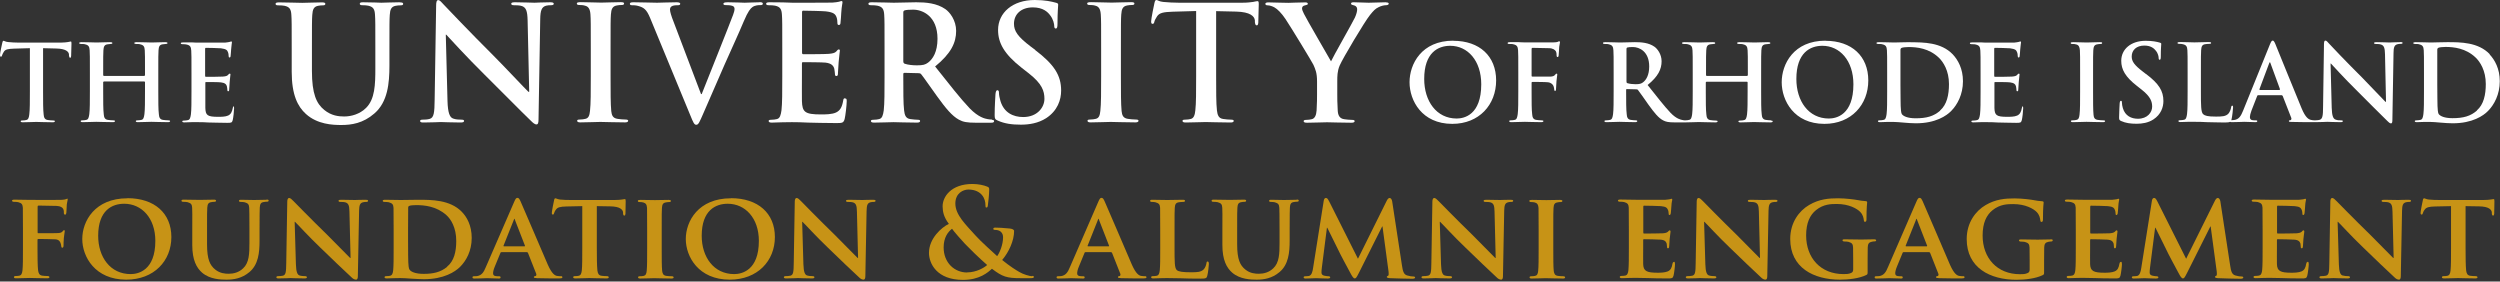 <svg width="444" height="50" viewBox="0 0 444 50" fill="none" xmlns="http://www.w3.org/2000/svg">
<rect x="0" y="0" width="444" height="50" fill="#333333" stroke="none"/>
<g clip-path="url(#clip0_758_136)">
<path d="M11.867 35.318C11.766 35.318 11.665 35.399 11.564 35.419C11.362 35.459 11.12 35.48 10.777 35.5C10.313 35.52 6.095 35.5 5.348 35.5C4.803 35.5 3.592 35.459 2.603 35.459C2.301 35.459 2.139 35.5 2.139 35.641C2.139 35.782 2.301 35.843 2.462 35.843C2.745 35.843 3.068 35.863 3.229 35.904C3.835 36.065 4.016 36.267 4.057 36.892C4.077 37.478 4.077 38.002 4.077 40.808V44.057C4.077 45.833 4.077 47.205 3.996 47.992C3.935 48.537 3.814 48.88 3.431 48.961C3.249 49.002 3.047 49.022 2.765 49.022C2.543 49.022 2.482 49.123 2.482 49.224C2.482 49.385 2.603 49.425 2.866 49.425C3.592 49.425 4.803 49.365 5.308 49.365C5.812 49.365 7.144 49.425 8.375 49.425C8.658 49.425 8.779 49.365 8.779 49.224C8.779 49.143 8.698 49.022 8.456 49.022C8.194 49.022 7.79 49.002 7.528 48.961C6.963 48.88 6.842 48.517 6.761 47.992C6.68 47.205 6.66 45.914 6.66 44.117V42.604C6.66 42.483 6.7 42.442 6.781 42.442C7.104 42.442 9.364 42.463 9.849 42.503C10.434 42.543 10.676 42.907 10.757 43.169C10.838 43.391 10.878 43.613 10.878 43.734C10.878 43.855 10.939 43.996 11.06 43.996C11.261 43.996 11.282 43.734 11.282 43.593C11.282 43.472 11.302 42.624 11.342 42.241C11.403 41.655 11.504 41.151 11.504 41.05C11.504 40.949 11.463 40.868 11.403 40.868C11.302 40.868 11.241 40.949 11.14 41.07C10.959 41.312 10.676 41.373 10.333 41.393C10.051 41.413 9.788 41.413 9.465 41.413H6.801C6.7 41.433 6.68 41.373 6.68 41.252V36.771C6.68 36.549 6.741 36.509 6.862 36.509L10.03 36.569C10.757 36.59 11.12 36.872 11.241 37.135C11.362 37.397 11.342 37.679 11.342 37.821C11.342 38.043 11.443 38.123 11.584 38.123C11.726 38.123 11.766 37.901 11.786 37.76C11.806 37.538 11.847 36.448 11.867 36.267C11.928 35.782 12.028 35.581 12.028 35.439C12.028 35.359 11.968 35.258 11.907 35.258L11.867 35.318Z" fill="#C79316"/>
<path d="M22.624 35.217C16.832 35.217 14.612 39.294 14.612 42.442C14.612 45.591 16.872 49.667 22.422 49.667C27.346 49.667 30.434 46.337 30.434 42.099C30.434 37.861 27.427 35.197 22.624 35.197V35.217ZM23.209 48.679C19.596 48.679 17.437 45.672 17.437 41.877C17.437 37.316 19.94 36.186 22.059 36.186C25.146 36.186 27.588 38.709 27.588 42.785C27.588 48.033 24.541 48.679 23.209 48.679Z" fill="#C79316"/>
<path d="M47.347 35.48C46.6 35.48 45.328 35.52 45.106 35.52C45.086 35.52 43.795 35.48 42.826 35.48C42.563 35.48 42.442 35.52 42.442 35.661C42.442 35.803 42.543 35.863 42.765 35.863C42.987 35.863 43.31 35.883 43.452 35.924C44.057 36.105 44.218 36.287 44.259 36.913C44.279 37.498 44.299 38.023 44.299 40.828V43.149C44.299 45.046 44.259 46.64 43.189 47.649C42.422 48.396 41.453 48.618 40.626 48.618C39.98 48.618 39.072 48.557 38.224 47.871C37.296 47.124 36.771 46.095 36.771 43.391V40.808C36.771 38.002 36.771 37.478 36.812 36.892C36.852 36.246 37.014 35.984 37.498 35.904C37.74 35.863 37.841 35.843 38.063 35.843C38.265 35.843 38.366 35.782 38.366 35.641C38.366 35.5 38.245 35.459 37.962 35.459C37.276 35.459 35.984 35.5 35.5 35.5C34.935 35.5 33.663 35.459 32.634 35.459C32.352 35.459 32.23 35.5 32.23 35.641C32.23 35.782 32.331 35.843 32.553 35.843C32.816 35.843 33.139 35.863 33.3 35.904C33.906 36.085 34.087 36.246 34.127 36.892C34.168 37.478 34.148 38.002 34.148 40.808V43.532C34.148 46.196 34.915 47.569 35.883 48.416C37.276 49.627 39.254 49.667 40.243 49.667C41.474 49.667 42.927 49.466 44.279 48.336C45.894 47.004 46.095 44.844 46.095 42.765V40.788C46.095 37.982 46.115 37.458 46.136 36.872C46.176 36.226 46.317 35.964 46.822 35.883C47.064 35.843 47.165 35.823 47.387 35.823C47.609 35.823 47.71 35.762 47.71 35.621C47.71 35.48 47.589 35.439 47.326 35.439L47.347 35.48Z" fill="#C79316"/>
<path d="M64.925 35.48C63.996 35.48 63.27 35.52 63.048 35.52C62.644 35.52 61.615 35.48 60.606 35.48C60.324 35.48 60.122 35.5 60.122 35.661C60.122 35.762 60.182 35.863 60.424 35.863C60.687 35.863 61.151 35.863 61.413 35.964C61.877 36.146 62.039 36.469 62.059 37.599L62.261 45.813H62.18C61.898 45.55 59.355 42.947 58.063 41.655C55.278 38.951 52.412 36.004 52.17 35.762C51.847 35.439 51.585 35.157 51.343 35.157C51.141 35.157 51.02 35.419 51.02 35.782L50.838 46.721C50.818 48.336 50.757 48.82 50.253 48.961C49.99 49.022 49.647 49.042 49.385 49.042C49.203 49.042 49.082 49.123 49.082 49.244C49.082 49.425 49.264 49.446 49.526 49.446C50.495 49.446 51.423 49.385 51.585 49.385C51.928 49.385 52.816 49.446 54.067 49.446C54.33 49.446 54.511 49.405 54.511 49.244C54.511 49.143 54.41 49.042 54.188 49.042C53.886 49.042 53.522 49.022 53.199 48.921C52.836 48.8 52.594 48.356 52.553 46.923L52.331 39.395H52.392C52.755 39.718 54.773 41.958 56.872 43.956C58.87 45.894 61.252 48.174 62.463 49.284C62.664 49.486 62.927 49.667 63.25 49.667C63.411 49.667 63.553 49.486 63.553 49.082L63.775 37.437C63.795 36.388 63.956 36.065 64.461 35.924C64.703 35.863 64.844 35.863 65.046 35.863C65.268 35.863 65.369 35.782 65.369 35.661C65.369 35.5 65.187 35.48 64.925 35.48Z" fill="#C79316"/>
<path d="M74.289 35.48C73.139 35.48 71.767 35.52 71.181 35.52C70.636 35.52 69.425 35.48 68.416 35.48C68.134 35.48 67.972 35.52 67.972 35.661C67.972 35.803 68.094 35.863 68.295 35.863C68.578 35.863 68.901 35.883 69.062 35.924C69.668 36.105 69.849 36.287 69.89 36.913C69.91 37.498 69.91 38.023 69.91 40.828V44.077C69.91 45.772 69.91 47.225 69.829 48.013C69.769 48.557 69.647 48.901 69.264 48.981C69.082 49.022 68.881 49.042 68.598 49.042C68.356 49.042 68.295 49.143 68.295 49.244C68.295 49.365 68.416 49.446 68.659 49.446C69.042 49.446 69.526 49.425 69.991 49.405C70.455 49.405 70.858 49.385 71.08 49.385C71.565 49.385 72.251 49.425 73.018 49.486C73.785 49.526 74.612 49.587 75.298 49.587C78.81 49.587 80.828 48.275 81.696 47.407C82.786 46.337 83.775 44.582 83.775 42.261C83.775 40.061 82.927 38.527 81.979 37.579C79.9 35.48 76.671 35.48 74.289 35.48ZM79.415 47.387C78.265 48.336 76.974 48.638 75.238 48.638C73.744 48.638 72.978 48.255 72.735 47.892C72.574 47.69 72.534 47.044 72.513 46.58C72.493 46.216 72.473 44.804 72.473 42.846V40.525C72.473 39.072 72.473 37.558 72.493 36.913C72.493 36.691 72.554 36.61 72.735 36.549C72.897 36.469 73.522 36.428 73.906 36.428C75.399 36.428 77.498 36.63 79.254 38.184C80.102 38.931 81.03 40.444 81.03 42.785C81.03 44.703 80.647 46.358 79.395 47.367L79.415 47.387Z" fill="#C79316"/>
<path d="M99.658 49.062C99.436 49.062 99.214 49.042 98.931 49.002C98.588 48.941 98.043 48.699 97.297 47.024C96.086 44.218 92.897 36.751 92.433 35.722C92.231 35.318 92.15 35.137 91.868 35.137C91.666 35.137 91.525 35.359 91.303 35.883L86.297 47.407C85.914 48.336 85.571 48.901 84.703 49.042C84.522 49.042 84.32 49.062 84.138 49.062C83.977 49.062 83.916 49.143 83.916 49.264C83.916 49.425 84.017 49.466 84.259 49.466C85.248 49.466 86.277 49.405 86.479 49.405C87.085 49.405 87.973 49.466 88.598 49.466C88.8 49.466 88.901 49.425 88.901 49.264C88.901 49.163 88.861 49.062 88.618 49.062H88.336C87.751 49.062 87.569 48.86 87.569 48.537C87.569 48.315 87.65 47.871 87.852 47.407L88.881 44.905C88.921 44.804 88.941 44.783 89.062 44.783H93.563C93.563 44.783 93.724 44.804 93.765 44.905L95.238 48.638C95.319 48.86 95.198 49.022 95.056 49.042C94.855 49.062 94.814 49.123 94.814 49.244C94.814 49.365 95.036 49.365 95.379 49.405C96.994 49.446 98.386 49.446 99.052 49.446C99.779 49.446 99.88 49.405 99.88 49.244C99.88 49.123 99.799 49.042 99.618 49.042L99.658 49.062ZM93.18 43.754H89.486C89.486 43.754 89.385 43.714 89.426 43.633L91.262 39.032C91.262 39.032 91.303 38.85 91.363 38.85C91.403 38.85 91.424 38.951 91.444 39.032L93.24 43.653C93.24 43.653 93.24 43.754 93.159 43.754H93.18Z" fill="#C79316"/>
<path d="M110.96 35.359C110.96 35.359 110.738 35.399 110.435 35.439C110.152 35.48 109.749 35.52 109.123 35.52H101.373C100.748 35.52 100.021 35.5 99.456 35.439C98.972 35.379 98.79 35.217 98.629 35.217C98.528 35.217 98.447 35.318 98.407 35.56C98.366 35.722 98.003 37.498 98.003 37.801C98.003 38.002 98.043 38.103 98.185 38.103C98.326 38.103 98.366 38.023 98.407 37.861C98.447 37.74 98.528 37.498 98.73 37.236C99.012 36.832 99.476 36.691 100.566 36.67L103.412 36.61V44.077C103.412 45.772 103.412 47.225 103.331 48.013C103.27 48.557 103.149 48.901 102.766 48.981C102.604 49.022 102.382 49.042 102.1 49.042C101.858 49.042 101.797 49.143 101.797 49.244C101.797 49.365 101.918 49.446 102.16 49.446C102.927 49.446 104.219 49.385 104.663 49.385C105.208 49.385 106.479 49.446 107.751 49.446C107.973 49.446 108.114 49.385 108.114 49.244C108.114 49.163 108.033 49.042 107.811 49.042C107.529 49.042 107.085 49.022 106.843 48.981C106.277 48.901 106.177 48.537 106.096 48.033C106.015 47.225 105.995 45.772 105.995 44.077V36.61L108.397 36.65C110.112 36.67 110.617 37.236 110.657 37.72V37.922C110.697 38.204 110.738 38.285 110.899 38.285C111 38.285 111.061 38.184 111.081 37.982C111.081 37.498 111.121 36.146 111.121 35.742C111.121 35.459 111.101 35.359 110.96 35.359Z" fill="#C79316"/>
<path d="M119.335 49.062C119.053 49.062 118.609 49.042 118.366 49.002C117.801 48.921 117.68 48.638 117.599 48.134C117.519 47.346 117.519 45.873 117.519 44.097V40.848C117.519 38.043 117.519 37.518 117.559 36.933C117.599 36.287 117.761 36.025 118.286 35.944C118.508 35.904 118.649 35.883 118.851 35.883C119.053 35.883 119.153 35.843 119.153 35.661C119.153 35.56 118.992 35.5 118.77 35.5C118.023 35.5 116.792 35.54 116.308 35.54C115.763 35.54 114.471 35.5 113.745 35.5C113.442 35.5 113.281 35.54 113.281 35.661C113.281 35.843 113.381 35.883 113.583 35.883C113.825 35.883 114.068 35.904 114.269 35.964C114.673 36.085 114.875 36.307 114.915 36.933C114.935 37.518 114.935 38.043 114.935 40.848V44.097C114.935 45.873 114.935 47.346 114.855 48.114C114.794 48.658 114.673 48.921 114.29 49.002C114.108 49.042 113.906 49.062 113.624 49.062C113.381 49.062 113.321 49.163 113.321 49.264C113.321 49.385 113.442 49.466 113.684 49.466C114.451 49.466 115.743 49.405 116.187 49.405C116.711 49.405 118.003 49.466 119.275 49.466C119.497 49.466 119.638 49.405 119.638 49.264C119.638 49.183 119.557 49.062 119.335 49.062Z" fill="#C79316"/>
<path d="M129.809 35.217C124.017 35.217 121.797 39.294 121.797 42.442C121.797 45.591 124.058 49.667 129.608 49.667C134.532 49.667 137.62 46.337 137.62 42.099C137.62 37.861 134.613 35.197 129.809 35.197V35.217ZM130.395 48.679C126.782 48.679 124.623 45.672 124.623 41.877C124.623 37.316 127.125 36.186 129.244 36.186C132.332 36.186 134.774 38.709 134.774 42.785C134.774 48.033 131.727 48.679 130.395 48.679Z" fill="#C79316"/>
<path d="M155.057 35.48C154.129 35.48 153.402 35.52 153.18 35.52C152.776 35.52 151.747 35.48 150.738 35.48C150.456 35.48 150.254 35.5 150.254 35.661C150.254 35.762 150.314 35.863 150.556 35.863C150.819 35.863 151.283 35.863 151.545 35.964C152.009 36.146 152.171 36.469 152.191 37.599L152.393 45.813H152.312C152.03 45.55 149.487 42.947 148.195 41.655C145.41 38.951 142.544 36.004 142.302 35.762C141.979 35.439 141.717 35.157 141.475 35.157C141.273 35.157 141.152 35.419 141.152 35.782L140.97 46.721C140.95 48.336 140.889 48.82 140.385 48.961C140.122 49.022 139.779 49.042 139.517 49.042C139.335 49.042 139.214 49.123 139.214 49.244C139.214 49.425 139.396 49.446 139.658 49.446C140.627 49.446 141.555 49.385 141.717 49.385C142.06 49.385 142.948 49.446 144.199 49.446C144.461 49.446 144.643 49.405 144.643 49.244C144.643 49.143 144.542 49.042 144.32 49.042C144.018 49.042 143.654 49.022 143.331 48.921C142.968 48.8 142.726 48.356 142.685 46.923L142.463 39.395H142.524C142.887 39.718 144.905 41.958 147.004 43.956C149.002 45.894 151.384 48.174 152.595 49.284C152.797 49.486 153.059 49.667 153.382 49.667C153.543 49.667 153.685 49.486 153.685 49.082L153.907 37.437C153.927 36.388 154.088 36.065 154.593 35.924C154.835 35.863 154.976 35.863 155.178 35.863C155.4 35.863 155.501 35.782 155.501 35.661C155.501 35.5 155.319 35.48 155.057 35.48Z" fill="#C79316"/>
<path d="M183.332 49.062C182.888 49.062 181.697 48.719 181.011 48.295C180.425 47.952 179.457 47.367 177.983 46.176C179.215 44.723 180.103 42.705 180.103 41.03C180.103 40.767 179.78 40.646 179.356 40.586C178.145 40.465 177.277 40.424 176.752 40.424C176.571 40.424 176.409 40.465 176.409 40.646C176.409 40.767 176.53 40.828 176.672 40.828C176.995 40.828 177.459 40.888 177.741 41.151C178.064 41.433 178.145 41.817 178.145 42.14C178.145 43.472 177.539 44.884 177.095 45.49C176.692 45.127 174.008 42.705 173.281 41.857C171.545 39.92 169.669 38.184 169.669 36.146C169.669 34.289 171.081 33.663 171.989 33.663C173.2 33.663 173.967 34.127 174.391 34.632C174.875 35.197 175.017 35.883 175.017 36.448C175.017 36.771 175.037 36.852 175.178 36.852C175.319 36.852 175.4 36.812 175.441 36.489C175.501 36.166 175.683 34.43 175.683 33.704C175.683 33.441 175.683 33.26 175.319 33.139C174.734 32.896 173.765 32.674 172.696 32.674C168.922 32.674 167.388 34.955 167.408 36.67C167.428 37.639 167.61 38.547 168.518 39.758C167.206 40.384 164.986 42.362 164.986 44.905C164.986 46.802 166.379 49.708 171.021 49.708C173.987 49.708 175.461 48.376 176.167 47.73C178.044 49.163 178.811 49.405 181.293 49.405H182.968C183.453 49.405 183.614 49.345 183.614 49.203C183.614 49.022 183.513 49.002 183.311 49.002L183.332 49.062ZM171.767 48.396C169.507 48.396 167.59 46.66 167.59 43.936C167.59 42.2 168.357 41.171 169.083 40.626C169.447 41.171 170.839 42.725 171.404 43.33C171.969 43.936 174.048 45.974 175.319 47.064C174.855 47.508 173.422 48.376 171.767 48.376V48.396Z" fill="#C79316"/>
<path d="M203.392 49.062C203.17 49.062 202.948 49.042 202.666 49.002C202.323 48.941 201.778 48.699 201.031 47.024C199.82 44.218 196.631 36.751 196.167 35.722C195.965 35.318 195.885 35.137 195.602 35.137C195.4 35.137 195.259 35.359 195.037 35.883L190.032 47.407C189.649 48.336 189.305 48.901 188.438 49.042C188.256 49.042 188.054 49.062 187.873 49.062C187.711 49.062 187.651 49.143 187.651 49.264C187.651 49.425 187.751 49.466 187.994 49.466C188.983 49.466 190.012 49.405 190.214 49.405C190.819 49.405 191.707 49.466 192.333 49.466C192.535 49.466 192.635 49.425 192.635 49.264C192.635 49.163 192.595 49.062 192.353 49.062H192.07C191.485 49.062 191.303 48.86 191.303 48.537C191.303 48.315 191.384 47.871 191.586 47.407L192.615 44.905C192.656 44.804 192.676 44.783 192.797 44.783H197.297C197.297 44.783 197.459 44.804 197.499 44.905L198.973 48.638C199.053 48.86 198.932 49.022 198.791 49.042C198.589 49.062 198.549 49.123 198.549 49.244C198.549 49.365 198.771 49.365 199.114 49.405C200.728 49.446 202.121 49.446 202.787 49.446C203.513 49.446 203.614 49.405 203.614 49.244C203.614 49.123 203.534 49.042 203.352 49.042L203.392 49.062ZM196.914 43.754H193.221C193.221 43.754 193.12 43.714 193.16 43.633L194.997 39.032C194.997 39.032 195.037 38.85 195.098 38.85C195.138 38.85 195.158 38.951 195.178 39.032L196.975 43.653C196.975 43.653 196.975 43.754 196.894 43.754H196.914Z" fill="#C79316"/>
<path d="M214.492 46.438C214.331 46.438 214.291 46.539 214.27 46.721C214.23 47.064 214.028 47.589 213.786 47.831C213.302 48.336 212.575 48.356 211.546 48.356C210.073 48.356 209.326 48.255 209.003 47.972C208.599 47.629 208.599 46.459 208.599 44.077V40.828C208.599 38.023 208.599 37.498 208.64 36.913C208.68 36.267 208.841 36.004 209.366 35.924C209.588 35.883 209.891 35.863 210.113 35.863C210.355 35.863 210.456 35.803 210.456 35.661C210.456 35.52 210.335 35.48 210.052 35.48C209.306 35.48 207.752 35.52 207.287 35.52C206.763 35.52 205.552 35.48 204.664 35.48C204.381 35.48 204.26 35.52 204.26 35.661C204.26 35.803 204.361 35.863 204.583 35.863C204.825 35.863 205.067 35.883 205.209 35.924C205.814 36.105 205.996 36.287 206.036 36.913C206.056 37.498 206.056 44.077 206.056 44.077C206.056 45.772 206.056 47.225 205.976 48.013C205.915 48.557 205.794 48.901 205.411 48.981C205.229 49.022 205.027 49.042 204.745 49.042C204.502 49.042 204.442 49.143 204.442 49.244C204.442 49.365 204.563 49.446 204.805 49.446C205.189 49.446 205.673 49.425 206.137 49.405C206.601 49.405 207.005 49.385 207.227 49.385C208.014 49.385 208.821 49.405 209.77 49.425C210.718 49.466 211.828 49.486 213.201 49.486C214.21 49.486 214.291 49.405 214.412 48.981C214.573 48.436 214.694 47.064 214.694 46.862C214.694 46.66 214.654 46.459 214.513 46.459L214.492 46.438Z" fill="#C79316"/>
<path d="M230.295 35.48C229.548 35.48 228.277 35.52 228.055 35.52C228.034 35.52 226.743 35.48 225.774 35.48C225.512 35.48 225.391 35.52 225.391 35.661C225.391 35.803 225.491 35.863 225.713 35.863C225.935 35.863 226.258 35.883 226.4 35.924C227.005 36.105 227.167 36.287 227.207 36.913C227.227 37.498 227.247 38.023 227.247 40.828V43.149C227.247 45.046 227.207 46.64 226.137 47.649C225.37 48.396 224.402 48.618 223.574 48.618C222.928 48.618 222.02 48.557 221.173 47.871C220.244 47.124 219.719 46.095 219.719 43.391V40.808C219.719 38.002 219.719 37.478 219.76 36.892C219.8 36.246 219.962 35.984 220.446 35.904C220.688 35.863 220.789 35.843 221.011 35.843C221.213 35.843 221.314 35.782 221.314 35.641C221.314 35.5 221.193 35.459 220.91 35.459C220.224 35.459 218.932 35.5 218.448 35.5C217.883 35.5 216.611 35.459 215.582 35.459C215.3 35.459 215.179 35.5 215.179 35.641C215.179 35.782 215.279 35.843 215.501 35.843C215.764 35.843 216.087 35.863 216.248 35.904C216.854 36.085 217.035 36.246 217.076 36.892C217.116 37.478 217.096 38.002 217.096 40.808V43.532C217.096 46.196 217.863 47.569 218.831 48.416C220.224 49.627 222.202 49.667 223.191 49.667C224.422 49.667 225.875 49.466 227.227 48.336C228.842 47.004 229.043 44.844 229.043 42.765V40.788C229.043 37.982 229.064 37.458 229.084 36.872C229.124 36.226 229.265 35.964 229.77 35.883C230.012 35.843 230.113 35.823 230.335 35.823C230.557 35.823 230.658 35.762 230.658 35.621C230.658 35.48 230.537 35.439 230.275 35.439L230.295 35.48Z" fill="#C79316"/>
<path d="M251.001 49.102C250.759 49.102 250.456 49.082 249.911 48.921C249.326 48.739 249.145 48.255 248.983 47.104L247.247 35.742C247.187 35.359 246.965 35.157 246.803 35.157C246.622 35.157 246.46 35.318 246.299 35.621L241.173 45.954L236.047 35.742C235.784 35.237 235.663 35.157 235.461 35.157C235.3 35.157 235.138 35.338 235.098 35.641L233.201 47.609C233.12 48.214 232.939 48.961 232.414 49.022C232.111 49.062 231.97 49.062 231.829 49.062C231.627 49.062 231.526 49.143 231.526 49.244C231.526 49.425 231.687 49.466 231.869 49.466C232.474 49.466 233.383 49.405 233.766 49.405C234.109 49.405 234.977 49.466 235.784 49.466C236.067 49.466 236.248 49.425 236.248 49.244C236.248 49.163 236.127 49.062 235.946 49.062C235.764 49.062 235.603 49.042 235.28 48.981C234.957 48.921 234.694 48.779 234.694 48.436C234.694 48.134 234.715 47.892 234.755 47.569L235.663 40.444H235.724C236.349 41.736 237.479 43.956 237.641 44.319C237.863 44.844 239.377 47.669 239.841 48.517C240.143 49.082 240.365 49.446 240.608 49.446C240.83 49.446 240.931 49.264 241.375 48.396L245.471 40.222H245.532L246.602 48.194C246.662 48.719 246.622 48.941 246.521 48.981C246.4 49.022 246.299 49.082 246.299 49.183C246.299 49.284 246.4 49.385 246.864 49.405C247.631 49.446 250.335 49.506 250.82 49.506C251.102 49.506 251.324 49.446 251.324 49.284C251.324 49.183 251.203 49.102 251.021 49.102H251.001Z" fill="#C79316"/>
<path d="M268.297 35.48C267.369 35.48 266.642 35.52 266.42 35.52C266.017 35.52 264.987 35.48 263.978 35.48C263.696 35.48 263.494 35.5 263.494 35.661C263.494 35.762 263.554 35.863 263.797 35.863C264.059 35.863 264.503 35.863 264.785 35.964C265.25 36.146 265.411 36.469 265.431 37.599L265.633 45.813H265.552C265.27 45.55 262.727 42.947 261.435 41.655C258.65 38.951 255.784 36.004 255.542 35.762C255.219 35.439 254.957 35.157 254.715 35.157C254.513 35.157 254.392 35.419 254.392 35.782L254.21 46.721C254.19 48.336 254.129 48.82 253.625 48.961C253.363 49.022 253.019 49.042 252.757 49.042C252.575 49.042 252.454 49.123 252.454 49.244C252.454 49.425 252.636 49.446 252.898 49.446C253.867 49.446 254.795 49.385 254.957 49.385C255.3 49.385 256.188 49.446 257.439 49.446C257.702 49.446 257.883 49.405 257.883 49.244C257.883 49.143 257.782 49.042 257.56 49.042C257.258 49.042 256.894 49.022 256.571 48.921C256.208 48.8 255.966 48.356 255.926 46.923L255.704 39.395H255.764C256.127 39.718 258.146 41.958 260.245 43.956C262.243 45.894 264.624 48.174 265.835 49.284C266.037 49.486 266.299 49.667 266.622 49.667C266.783 49.667 266.925 49.486 266.925 49.082L267.147 37.437C267.167 36.388 267.328 36.065 267.833 35.924C268.075 35.863 268.216 35.863 268.418 35.863C268.64 35.863 268.741 35.782 268.741 35.661C268.741 35.5 268.559 35.48 268.297 35.48Z" fill="#C79316"/>
<path d="M277.682 49.062C277.399 49.062 276.955 49.042 276.713 49.002C276.148 48.921 276.027 48.638 275.946 48.134C275.865 47.346 275.865 45.873 275.865 44.097V40.848C275.865 38.043 275.865 37.518 275.906 36.933C275.946 36.287 276.107 36.025 276.612 35.944C276.834 35.904 276.975 35.883 277.177 35.883C277.379 35.883 277.48 35.843 277.48 35.661C277.48 35.56 277.318 35.5 277.096 35.5C276.35 35.5 275.119 35.54 274.634 35.54C274.089 35.54 272.798 35.5 272.071 35.5C271.768 35.5 271.607 35.54 271.607 35.661C271.607 35.843 271.708 35.883 271.91 35.883C272.152 35.883 272.394 35.904 272.596 35.964C272.999 36.085 273.201 36.307 273.242 36.933C273.262 37.518 273.262 38.043 273.262 40.848V44.097C273.262 45.873 273.262 47.346 273.181 48.114C273.121 48.658 272.999 48.921 272.616 49.002C272.434 49.042 272.233 49.062 271.95 49.062C271.708 49.062 271.647 49.163 271.647 49.264C271.647 49.385 271.768 49.466 272.011 49.466C272.777 49.466 274.069 49.405 274.513 49.405C275.038 49.405 276.329 49.466 277.601 49.466C277.823 49.466 277.964 49.405 277.964 49.264C277.964 49.183 277.883 49.062 277.661 49.062H277.682Z" fill="#C79316"/>
<path d="M297.258 46.539C297.137 46.539 297.076 46.62 297.036 46.822C296.915 47.589 296.693 47.972 296.209 48.194C295.704 48.416 294.897 48.436 294.412 48.436C292.455 48.436 291.869 48.154 291.829 46.903C291.809 46.358 291.829 44.804 291.829 44.158V42.684C291.829 42.584 291.849 42.483 291.93 42.483C292.414 42.483 294.574 42.523 294.937 42.563C295.664 42.624 295.886 42.907 296.007 43.27C296.047 43.512 296.047 43.754 296.067 43.936C296.067 44.017 296.108 44.097 296.249 44.097C296.431 44.097 296.451 43.835 296.451 43.694C296.451 43.572 296.491 42.826 296.531 42.463C296.632 41.534 296.693 41.231 296.693 41.11C296.693 40.989 296.632 40.909 296.531 40.909C296.431 40.909 296.37 41.01 296.229 41.151C296.027 41.332 295.765 41.393 295.321 41.433C294.877 41.474 292.414 41.474 291.97 41.474C291.869 41.474 291.849 41.393 291.849 41.272V36.711C291.849 36.61 291.89 36.529 291.97 36.529C292.354 36.529 294.634 36.569 294.977 36.61C295.926 36.691 296.087 36.953 296.229 37.276C296.33 37.498 296.35 37.821 296.35 37.942C296.35 38.103 296.37 38.184 296.511 38.184C296.673 38.184 296.713 37.962 296.733 37.881C296.774 37.659 296.814 36.852 296.834 36.67C296.875 35.823 296.996 35.601 296.996 35.48C296.996 35.399 296.975 35.298 296.875 35.298C296.794 35.298 296.673 35.359 296.572 35.379C296.41 35.399 296.108 35.459 295.765 35.48C295.401 35.5 291.163 35.48 290.558 35.48C290.013 35.48 288.802 35.439 287.793 35.439C287.51 35.439 287.349 35.48 287.349 35.621C287.349 35.762 287.47 35.823 287.672 35.823C287.954 35.823 288.277 35.843 288.439 35.883C289.044 36.065 289.226 36.247 289.266 36.872C289.286 37.458 289.286 37.982 289.286 40.788V44.037C289.286 45.732 289.286 47.185 289.205 47.972C289.145 48.517 289.024 48.86 288.64 48.941C288.459 48.981 288.257 49.002 287.974 49.002C287.732 49.002 287.672 49.102 287.672 49.203C287.672 49.324 287.793 49.405 288.035 49.405C288.418 49.405 288.903 49.385 289.367 49.365C289.831 49.365 290.235 49.345 290.457 49.345C291.022 49.345 291.728 49.365 292.677 49.385C293.605 49.425 294.755 49.446 296.188 49.446C296.915 49.446 297.076 49.446 297.218 48.961C297.319 48.598 297.48 47.326 297.48 46.923C297.48 46.721 297.46 46.479 297.298 46.479L297.258 46.539Z" fill="#C79316"/>
<path d="M315.22 35.48C314.292 35.48 313.565 35.52 313.343 35.52C312.939 35.52 311.91 35.48 310.901 35.48C310.618 35.48 310.417 35.5 310.417 35.661C310.417 35.762 310.477 35.863 310.719 35.863C310.982 35.863 311.426 35.863 311.728 35.964C312.193 36.146 312.354 36.469 312.374 37.599L312.576 45.813H312.495C312.213 45.55 309.67 42.947 308.378 41.655C305.593 38.951 302.727 36.004 302.485 35.762C302.162 35.439 301.9 35.157 301.658 35.157C301.456 35.157 301.335 35.419 301.335 35.782L301.153 46.721C301.133 48.336 301.072 48.82 300.568 48.961C300.305 49.022 299.962 49.042 299.7 49.042C299.518 49.042 299.397 49.123 299.397 49.244C299.397 49.425 299.579 49.446 299.841 49.446C300.81 49.446 301.738 49.385 301.9 49.385C302.243 49.385 303.131 49.446 304.382 49.446C304.645 49.446 304.826 49.405 304.826 49.244C304.826 49.143 304.725 49.042 304.503 49.042C304.201 49.042 303.837 49.022 303.514 48.921C303.151 48.8 302.909 48.356 302.869 46.923L302.647 39.395H302.707C303.07 39.718 305.089 41.958 307.188 43.956C309.186 45.894 311.567 48.174 312.778 49.284C312.98 49.486 313.242 49.667 313.565 49.667C313.726 49.667 313.868 49.486 313.868 49.082L314.09 37.437C314.11 36.388 314.271 36.065 314.776 35.924C315.018 35.863 315.159 35.863 315.361 35.863C315.583 35.863 315.684 35.782 315.684 35.661C315.684 35.5 315.502 35.48 315.24 35.48H315.22Z" fill="#C79316"/>
<path d="M333.182 42.685C333.182 42.523 333.061 42.503 332.798 42.503C332.173 42.503 331.163 42.543 330.558 42.543C329.993 42.543 328.621 42.503 327.632 42.503C327.369 42.503 327.228 42.523 327.228 42.685C327.228 42.785 327.349 42.886 327.531 42.886C327.793 42.886 328.116 42.907 328.277 42.947C328.883 43.129 329.085 43.31 329.105 43.956C329.125 44.521 329.125 45.207 329.125 46.136V47.831C329.125 48.154 329.044 48.356 328.762 48.477C328.298 48.679 327.914 48.679 327.41 48.679C323.333 48.679 320.77 45.793 320.77 41.817C320.77 39.556 321.456 38.184 322.526 37.316C323.858 36.247 325.169 36.226 326.219 36.226C328.378 36.226 329.811 37.054 330.376 37.639C330.881 38.164 330.982 38.749 331.022 39.153C331.042 39.314 331.083 39.395 331.224 39.395C331.385 39.395 331.486 39.274 331.486 38.991C331.486 36.67 331.607 36.166 331.607 35.944C331.607 35.823 331.567 35.742 331.345 35.722C330.881 35.702 330.215 35.601 329.831 35.52C329.448 35.439 327.773 35.217 326.441 35.217C324.826 35.217 323.111 35.338 321.295 36.408C319.539 37.437 317.944 39.496 317.944 42.442C317.944 47.548 322.102 49.667 326.784 49.667C328.277 49.667 330.175 49.466 331.446 48.84C331.688 48.719 331.688 48.679 331.688 48.194V46.156C331.688 45.248 331.688 44.501 331.708 43.936C331.729 43.29 331.93 43.028 332.455 42.927C332.677 42.886 332.818 42.866 332.98 42.866C333.101 42.866 333.222 42.785 333.222 42.664L333.182 42.685Z" fill="#C79316"/>
<path d="M348.681 49.062C348.459 49.062 348.237 49.042 347.955 49.002C347.612 48.941 347.067 48.699 346.32 47.024C345.109 44.218 341.92 36.751 341.456 35.722C341.254 35.318 341.174 35.137 340.891 35.137C340.689 35.137 340.548 35.359 340.326 35.883L335.321 47.407C334.937 48.336 334.594 48.901 333.727 49.042C333.545 49.042 333.343 49.062 333.161 49.062C333 49.062 332.939 49.143 332.939 49.264C332.939 49.425 333.04 49.466 333.283 49.466C334.271 49.466 335.301 49.405 335.503 49.405C336.108 49.405 336.996 49.466 337.622 49.466C337.823 49.466 337.924 49.425 337.924 49.264C337.924 49.163 337.884 49.062 337.642 49.062H337.359C336.774 49.062 336.592 48.86 336.592 48.537C336.592 48.315 336.673 47.871 336.875 47.407L337.904 44.905C337.945 44.804 337.965 44.783 338.086 44.783H342.586C342.586 44.783 342.748 44.804 342.788 44.905L344.261 48.638C344.342 48.86 344.221 49.022 344.08 49.042C343.878 49.062 343.838 49.123 343.838 49.244C343.838 49.365 344.06 49.365 344.403 49.405C346.017 49.446 347.41 49.446 348.076 49.446C348.802 49.446 348.903 49.405 348.903 49.244C348.903 49.123 348.823 49.042 348.641 49.042L348.681 49.062ZM342.203 43.754H338.51C338.51 43.754 338.409 43.714 338.449 43.633L340.286 39.032C340.286 39.032 340.326 38.85 340.387 38.85C340.427 38.85 340.447 38.951 340.467 39.032L342.263 43.653C342.263 43.653 342.263 43.754 342.183 43.754H342.203Z" fill="#C79316"/>
<path d="M364.141 42.523C363.515 42.523 362.506 42.563 361.9 42.563C361.335 42.563 359.963 42.523 358.974 42.523C358.712 42.523 358.57 42.543 358.57 42.705C358.57 42.806 358.691 42.907 358.873 42.907C359.135 42.907 359.458 42.927 359.62 42.967C360.225 43.149 360.427 43.33 360.447 43.976C360.467 44.541 360.467 45.227 360.467 46.156V47.851C360.467 48.174 360.387 48.376 360.104 48.497C359.64 48.699 359.257 48.699 358.752 48.699C354.675 48.699 352.112 45.813 352.112 41.837C352.112 39.577 352.798 38.204 353.868 37.336C355.2 36.267 356.512 36.246 357.561 36.246C359.721 36.246 361.154 37.074 361.719 37.659C362.223 38.184 362.324 38.769 362.365 39.173C362.385 39.334 362.425 39.415 362.566 39.415C362.728 39.415 362.829 39.294 362.829 39.011C362.829 36.691 362.95 36.186 362.95 35.964C362.95 35.843 362.909 35.762 362.687 35.742C362.223 35.722 361.557 35.621 361.174 35.54C360.79 35.459 359.115 35.237 357.783 35.237C356.169 35.237 354.453 35.358 352.637 36.428C350.881 37.458 349.287 39.516 349.287 42.463C349.287 47.569 353.444 49.688 358.126 49.688C359.62 49.688 361.517 49.486 362.788 48.86C363.031 48.739 363.031 48.699 363.031 48.214V46.176C363.031 45.268 363.031 44.521 363.051 43.956C363.071 43.31 363.273 43.048 363.797 42.947C364.019 42.907 364.161 42.886 364.322 42.886C364.443 42.886 364.564 42.806 364.564 42.684C364.564 42.523 364.443 42.503 364.181 42.503L364.141 42.523Z" fill="#C79316"/>
<path d="M376.633 46.539C376.512 46.539 376.451 46.62 376.411 46.822C376.29 47.589 376.068 47.972 375.584 48.194C375.079 48.416 374.272 48.436 373.788 48.436C371.83 48.436 371.245 48.154 371.204 46.903C371.184 46.358 371.204 44.804 371.204 44.158V42.684C371.204 42.584 371.224 42.483 371.305 42.483C371.789 42.483 373.949 42.523 374.312 42.563C375.039 42.624 375.261 42.907 375.382 43.27C375.422 43.512 375.422 43.754 375.442 43.936C375.442 44.017 375.483 44.097 375.624 44.097C375.806 44.097 375.826 43.835 375.826 43.694C375.826 43.572 375.866 42.826 375.907 42.463C376.007 41.534 376.068 41.231 376.068 41.11C376.068 40.989 376.007 40.909 375.907 40.909C375.806 40.909 375.745 41.01 375.604 41.151C375.402 41.332 375.14 41.393 374.696 41.433C374.252 41.474 371.789 41.474 371.345 41.474C371.245 41.474 371.224 41.393 371.224 41.272V36.711C371.224 36.61 371.265 36.529 371.345 36.529C371.729 36.529 374.01 36.569 374.353 36.61C375.301 36.691 375.463 36.953 375.604 37.276C375.705 37.498 375.725 37.821 375.725 37.942C375.725 38.103 375.745 38.184 375.886 38.184C376.048 38.184 376.088 37.962 376.108 37.881C376.149 37.659 376.189 36.852 376.209 36.67C376.25 35.823 376.371 35.601 376.371 35.48C376.371 35.399 376.351 35.298 376.25 35.298C376.169 35.298 376.048 35.359 375.947 35.379C375.785 35.399 375.483 35.459 375.14 35.48C374.776 35.5 370.538 35.48 369.933 35.48C369.388 35.48 368.177 35.439 367.168 35.439C366.885 35.439 366.724 35.48 366.724 35.621C366.724 35.762 366.845 35.823 367.047 35.823C367.329 35.823 367.652 35.843 367.814 35.883C368.419 36.065 368.601 36.247 368.641 36.872C368.661 37.458 368.661 37.982 368.661 40.788V44.037C368.661 45.732 368.661 47.185 368.581 47.972C368.52 48.517 368.399 48.86 368.016 48.941C367.834 48.981 367.632 49.002 367.35 49.002C367.107 49.002 367.047 49.102 367.047 49.203C367.047 49.324 367.168 49.405 367.41 49.405C367.794 49.405 368.278 49.385 368.742 49.365C369.206 49.365 369.61 49.345 369.832 49.345C370.397 49.345 371.103 49.365 372.052 49.385C372.98 49.425 374.131 49.446 375.563 49.446C376.29 49.446 376.452 49.446 376.593 48.961C376.694 48.598 376.855 47.326 376.855 46.923C376.855 46.721 376.835 46.479 376.673 46.479L376.633 46.539Z" fill="#C79316"/>
<path d="M398.086 49.102C397.844 49.102 397.542 49.082 396.997 48.921C396.411 48.739 396.23 48.255 396.068 47.104L394.333 35.742C394.272 35.359 394.05 35.157 393.889 35.157C393.707 35.157 393.545 35.318 393.384 35.621L388.258 45.954L383.132 35.742C382.869 35.237 382.748 35.157 382.546 35.157C382.385 35.157 382.223 35.338 382.183 35.641L380.286 47.609C380.205 48.214 380.024 48.961 379.499 49.022C379.196 49.062 379.055 49.062 378.914 49.062C378.712 49.062 378.611 49.143 378.611 49.244C378.611 49.425 378.772 49.466 378.954 49.466C379.56 49.466 380.468 49.405 380.851 49.405C381.194 49.405 382.062 49.466 382.869 49.466C383.152 49.466 383.333 49.425 383.333 49.244C383.333 49.163 383.212 49.062 383.031 49.062C382.849 49.062 382.688 49.042 382.365 48.981C382.042 48.921 381.779 48.779 381.779 48.436C381.779 48.134 381.8 47.892 381.84 47.569L382.748 40.444H382.809C383.434 41.736 384.565 43.956 384.726 44.319C384.948 44.844 386.462 47.669 386.926 48.517C387.229 49.082 387.451 49.446 387.693 49.446C387.915 49.446 388.016 49.264 388.46 48.396L392.557 40.222H392.617L393.687 48.194C393.747 48.719 393.707 48.941 393.606 48.981C393.485 49.022 393.384 49.082 393.384 49.183C393.384 49.284 393.485 49.385 393.949 49.405C394.716 49.446 397.42 49.506 397.905 49.506C398.187 49.506 398.409 49.446 398.409 49.284C398.409 49.183 398.288 49.102 398.107 49.102H398.086Z" fill="#C79316"/>
<path d="M409.812 46.539C409.691 46.539 409.63 46.62 409.59 46.822C409.469 47.589 409.247 47.972 408.763 48.194C408.258 48.416 407.451 48.436 406.966 48.436C405.009 48.436 404.423 48.154 404.383 46.903C404.363 46.358 404.383 44.804 404.383 44.158V42.684C404.383 42.584 404.403 42.483 404.484 42.483C404.968 42.483 407.128 42.523 407.491 42.563C408.218 42.624 408.44 42.907 408.561 43.27C408.601 43.512 408.601 43.754 408.621 43.936C408.621 44.017 408.662 44.097 408.803 44.097C408.985 44.097 409.005 43.835 409.005 43.694C409.005 43.572 409.045 42.826 409.085 42.463C409.186 41.534 409.247 41.231 409.247 41.11C409.247 40.989 409.186 40.909 409.085 40.909C408.985 40.909 408.924 41.01 408.783 41.151C408.581 41.332 408.319 41.393 407.875 41.433C407.431 41.474 404.968 41.474 404.524 41.474C404.423 41.474 404.403 41.393 404.403 41.272V36.711C404.403 36.61 404.444 36.529 404.524 36.529C404.908 36.529 407.188 36.569 407.531 36.61C408.48 36.691 408.641 36.953 408.783 37.276C408.884 37.498 408.904 37.821 408.904 37.942C408.904 38.103 408.924 38.184 409.065 38.184C409.227 38.184 409.267 37.962 409.287 37.881C409.328 37.659 409.368 36.852 409.388 36.67C409.429 35.823 409.55 35.601 409.55 35.48C409.55 35.399 409.529 35.298 409.429 35.298C409.348 35.298 409.227 35.359 409.126 35.379C408.964 35.399 408.662 35.459 408.319 35.48C407.955 35.5 403.717 35.48 403.112 35.48C402.567 35.48 401.356 35.439 400.347 35.439C400.064 35.439 399.903 35.48 399.903 35.621C399.903 35.762 400.024 35.823 400.226 35.823C400.508 35.823 400.831 35.843 400.993 35.883C401.598 36.065 401.78 36.247 401.82 36.872C401.84 37.458 401.84 37.982 401.84 40.788V44.037C401.84 45.732 401.84 47.185 401.759 47.972C401.699 48.517 401.578 48.86 401.194 48.941C401.013 48.981 400.811 49.002 400.528 49.002C400.286 49.002 400.226 49.102 400.226 49.203C400.226 49.324 400.347 49.405 400.589 49.405C400.972 49.405 401.457 49.385 401.921 49.365C402.385 49.365 402.789 49.345 403.011 49.345C403.576 49.345 404.282 49.365 405.231 49.385C406.159 49.425 407.309 49.446 408.742 49.446C409.469 49.446 409.63 49.446 409.772 48.961C409.873 48.598 410.034 47.326 410.034 46.923C410.034 46.721 410.014 46.479 409.852 46.479L409.812 46.539Z" fill="#C79316"/>
<path d="M427.774 35.48C426.845 35.48 426.119 35.52 425.897 35.52C425.493 35.52 424.464 35.48 423.455 35.48C423.172 35.48 422.971 35.5 422.971 35.661C422.971 35.762 423.031 35.863 423.273 35.863C423.536 35.863 423.98 35.863 424.262 35.964C424.726 36.146 424.888 36.469 424.908 37.599L425.11 45.813H425.029C424.747 45.55 422.204 42.947 420.912 41.655C418.127 38.951 415.261 36.004 415.019 35.762C414.696 35.439 414.434 35.157 414.191 35.157C413.99 35.157 413.869 35.419 413.869 35.782L413.687 46.721C413.667 48.336 413.606 48.82 413.102 48.961C412.839 49.022 412.496 49.042 412.234 49.042C412.052 49.042 411.931 49.123 411.931 49.244C411.931 49.425 412.113 49.446 412.375 49.446C413.344 49.446 414.272 49.385 414.434 49.385C414.777 49.385 415.665 49.446 416.916 49.446C417.178 49.446 417.36 49.405 417.36 49.244C417.36 49.143 417.259 49.042 417.037 49.042C416.734 49.042 416.371 49.022 416.028 48.921C415.665 48.8 415.423 48.356 415.382 46.923L415.16 39.395H415.221C415.584 39.718 417.602 41.958 419.701 43.956C421.699 45.894 424.081 48.174 425.291 49.284C425.493 49.486 425.756 49.667 426.079 49.667C426.24 49.667 426.381 49.486 426.381 49.082L426.603 37.437C426.623 36.388 426.785 36.065 427.289 35.924C427.532 35.863 427.673 35.863 427.875 35.863C428.097 35.863 428.198 35.782 428.198 35.661C428.198 35.5 428.016 35.48 427.754 35.48H427.774Z" fill="#C79316"/>
<path d="M442.85 35.359C442.85 35.359 442.628 35.399 442.325 35.439C442.042 35.48 441.639 35.52 441.013 35.52H433.263C432.638 35.52 431.911 35.5 431.346 35.439C430.862 35.379 430.68 35.217 430.519 35.217C430.418 35.217 430.337 35.318 430.297 35.56C430.256 35.722 429.893 37.498 429.893 37.801C429.893 38.002 429.933 38.103 430.075 38.103C430.216 38.103 430.256 38.023 430.297 37.861C430.337 37.74 430.418 37.498 430.619 37.236C430.902 36.832 431.366 36.691 432.456 36.67L435.302 36.61V44.077C435.302 45.772 435.302 47.225 435.221 48.013C435.16 48.557 435.039 48.901 434.656 48.981C434.494 49.022 434.272 49.042 433.99 49.042C433.748 49.042 433.687 49.143 433.687 49.244C433.687 49.365 433.808 49.446 434.05 49.446C434.817 49.446 436.109 49.385 436.553 49.385C437.098 49.385 438.369 49.446 439.641 49.446C439.863 49.446 440.004 49.385 440.004 49.244C440.004 49.163 439.923 49.042 439.701 49.042C439.419 49.042 438.975 49.022 438.733 48.981C438.167 48.901 438.067 48.537 437.986 48.033C437.905 47.225 437.885 45.772 437.885 44.077V36.61L440.287 36.65C442.002 36.67 442.507 37.236 442.547 37.72V37.922C442.587 38.204 442.628 38.285 442.789 38.285C442.89 38.285 442.951 38.184 442.971 37.982C442.971 37.498 443.011 36.146 443.011 35.742C443.011 35.459 442.991 35.359 442.85 35.359Z" fill="#C79316"/>
<path d="M12.573 7.366C12.573 7.366 12.351 7.407 12.069 7.467C11.786 7.508 11.362 7.568 10.777 7.568H3.31C2.684 7.568 1.978 7.528 1.433 7.467C0.969 7.427 0.767 7.245 0.626 7.245C0.505 7.245 0.464 7.366 0.404 7.609C0.363 7.75 0 9.465 0 9.768C0 9.97 0.04 10.071 0.161 10.071C0.283 10.071 0.323 9.99 0.363 9.849C0.404 9.707 0.505 9.465 0.686 9.183C0.969 8.759 1.413 8.678 2.503 8.638L5.308 8.557V16.267C5.308 18.002 5.308 19.496 5.207 20.283C5.146 20.828 5.045 21.252 4.662 21.312C4.501 21.352 4.258 21.393 3.976 21.393C3.754 21.393 3.673 21.453 3.673 21.534C3.673 21.675 3.814 21.716 4.057 21.716C4.803 21.716 5.994 21.655 6.438 21.655C6.963 21.655 8.153 21.716 9.385 21.716C9.586 21.716 9.748 21.655 9.748 21.534C9.748 21.433 9.647 21.393 9.445 21.393C9.163 21.393 8.739 21.352 8.476 21.312C7.911 21.231 7.79 20.828 7.75 20.303C7.649 19.496 7.649 18.002 7.649 16.267V8.557L10.03 8.618C11.706 8.658 12.21 9.183 12.25 9.667V9.869C12.291 10.152 12.331 10.252 12.472 10.252C12.594 10.252 12.614 10.131 12.634 9.95C12.634 9.465 12.694 8.153 12.694 7.77C12.694 7.487 12.694 7.366 12.553 7.366H12.573Z" fill="white"/>
<path d="M29.909 21.372C29.627 21.372 29.203 21.332 28.941 21.292C28.376 21.211 28.255 20.808 28.214 20.283C28.113 19.476 28.113 17.982 28.113 16.246V12.937C28.113 10.071 28.113 9.546 28.154 8.941C28.194 8.275 28.335 7.952 28.86 7.871C29.082 7.831 29.264 7.81 29.405 7.81C29.627 7.81 29.748 7.77 29.748 7.649C29.748 7.528 29.607 7.487 29.344 7.487C28.618 7.487 27.427 7.548 26.963 7.548C26.458 7.548 25.268 7.487 24.259 7.487C23.996 7.487 23.855 7.528 23.855 7.649C23.855 7.77 23.976 7.81 24.178 7.81C24.44 7.81 24.763 7.81 24.904 7.871C25.53 8.012 25.671 8.295 25.712 8.941C25.752 9.546 25.752 10.071 25.752 12.937V13.34C25.752 13.34 25.691 13.482 25.631 13.482H18.446C18.446 13.482 18.325 13.441 18.325 13.34V12.937C18.325 10.071 18.325 9.546 18.365 8.941C18.406 8.275 18.547 7.952 19.072 7.871C19.294 7.831 19.475 7.81 19.617 7.81C19.839 7.81 19.96 7.77 19.96 7.649C19.96 7.528 19.819 7.487 19.556 7.487C18.83 7.487 17.639 7.548 17.175 7.548C16.67 7.548 15.479 7.487 14.47 7.487C14.208 7.487 14.067 7.528 14.067 7.649C14.067 7.77 14.188 7.81 14.39 7.81C14.652 7.81 14.975 7.81 15.116 7.871C15.742 8.012 15.883 8.295 15.923 8.941C15.964 9.546 15.964 10.071 15.964 12.937V16.246C15.964 17.982 15.964 19.476 15.863 20.262C15.782 20.808 15.701 21.231 15.318 21.292C15.156 21.332 14.914 21.372 14.632 21.372C14.41 21.372 14.329 21.433 14.329 21.514C14.329 21.655 14.47 21.695 14.713 21.695C15.459 21.695 16.65 21.635 17.094 21.635C17.619 21.635 18.809 21.695 20.041 21.695C20.262 21.695 20.424 21.635 20.424 21.514C20.424 21.413 20.323 21.372 20.121 21.372C19.839 21.372 19.415 21.332 19.152 21.292C18.587 21.211 18.466 20.808 18.426 20.283C18.325 19.476 18.325 17.982 18.325 16.246V14.591C18.325 14.591 18.386 14.47 18.446 14.47H25.631C25.631 14.47 25.752 14.511 25.752 14.591V16.246C25.752 17.982 25.752 19.476 25.651 20.262C25.57 20.808 25.49 21.231 25.106 21.292C24.945 21.332 24.703 21.372 24.42 21.372C24.198 21.372 24.117 21.433 24.117 21.514C24.117 21.655 24.259 21.695 24.521 21.695C25.247 21.695 26.438 21.635 26.882 21.635C27.407 21.635 28.598 21.695 29.829 21.695C30.051 21.695 30.212 21.635 30.212 21.514C30.212 21.413 30.111 21.372 29.909 21.372Z" fill="white"/>
<path d="M41.554 18.85C41.413 18.85 41.393 18.93 41.353 19.132C41.211 19.899 40.989 20.303 40.505 20.525C40.021 20.747 39.233 20.747 38.729 20.747C36.812 20.747 36.509 20.464 36.469 19.173C36.469 18.628 36.469 16.892 36.469 16.246V14.753C36.469 14.632 36.469 14.571 36.59 14.571C37.034 14.571 38.911 14.571 39.254 14.632C39.96 14.713 40.222 14.995 40.303 15.358C40.364 15.601 40.364 15.843 40.384 16.044C40.384 16.145 40.424 16.206 40.545 16.206C40.707 16.206 40.707 16.004 40.707 15.843C40.707 15.701 40.767 14.955 40.788 14.591C40.868 13.623 40.929 13.34 40.929 13.219C40.929 13.098 40.868 13.078 40.788 13.078C40.687 13.078 40.626 13.179 40.485 13.32C40.323 13.502 40.041 13.562 39.577 13.602C39.153 13.643 36.973 13.643 36.569 13.643C36.448 13.643 36.428 13.562 36.428 13.441V8.678C36.428 8.537 36.469 8.497 36.569 8.497C36.953 8.497 38.931 8.537 39.233 8.577C40.182 8.698 40.364 8.92 40.485 9.263C40.586 9.485 40.606 9.808 40.606 9.95C40.606 10.111 40.646 10.212 40.767 10.212C40.888 10.212 40.929 10.091 40.949 10.01C40.989 9.788 41.03 8.961 41.05 8.759C41.11 7.891 41.191 7.669 41.191 7.528C41.191 7.427 41.191 7.366 41.07 7.366C40.949 7.366 40.868 7.427 40.767 7.447C40.626 7.487 40.323 7.528 39.96 7.568C39.597 7.568 35.863 7.568 35.258 7.568C34.995 7.568 34.551 7.568 34.067 7.528C33.603 7.528 33.058 7.528 32.533 7.528C32.251 7.528 32.109 7.568 32.109 7.689C32.109 7.81 32.23 7.851 32.432 7.851C32.695 7.851 33.017 7.851 33.159 7.911C33.784 8.053 33.926 8.335 33.966 8.981C34.006 9.586 34.006 10.111 34.006 12.977V16.287C34.006 18.022 34.006 19.516 33.906 20.303C33.825 20.848 33.744 21.272 33.361 21.332C33.199 21.372 32.957 21.413 32.674 21.413C32.452 21.413 32.372 21.474 32.372 21.554C32.372 21.695 32.513 21.736 32.755 21.736C33.139 21.736 33.623 21.695 34.047 21.695C34.491 21.695 34.915 21.695 35.116 21.695C35.681 21.695 36.267 21.695 37.074 21.756C37.881 21.756 38.911 21.817 40.323 21.817C41.03 21.817 41.211 21.817 41.332 21.332C41.433 20.949 41.575 19.677 41.575 19.233C41.575 19.052 41.575 18.89 41.433 18.89L41.554 18.85Z" fill="white"/>
<path d="M70.959 0.404C69.849 0.404 68.073 0.484 67.73 0.484C67.71 0.484 65.914 0.404 64.481 0.404C64.077 0.404 63.896 0.464 63.896 0.666C63.896 0.868 64.057 0.928 64.38 0.928C64.703 0.928 65.167 0.949 65.389 1.009C66.317 1.211 66.54 1.655 66.6 2.624C66.661 3.532 66.661 4.319 66.661 8.618V12.149C66.661 15.056 66.58 17.599 65.026 19.152C63.896 20.283 62.362 20.686 61.131 20.686C60.162 20.686 58.87 20.565 57.599 19.536C56.206 18.406 55.399 16.69 55.399 12.593V8.638C55.399 4.339 55.399 3.552 55.46 2.644C55.52 1.655 55.742 1.171 56.509 1.029C56.852 0.969 57.014 0.949 57.337 0.949C57.619 0.949 57.781 0.888 57.781 0.686C57.781 0.484 57.579 0.424 57.155 0.424C56.146 0.424 54.35 0.505 53.684 0.505C52.836 0.505 51.06 0.424 49.567 0.424C49.143 0.424 48.941 0.484 48.941 0.686C48.941 0.888 49.102 0.949 49.425 0.949C49.829 0.949 50.293 0.969 50.535 1.029C51.464 1.231 51.686 1.675 51.746 2.644C51.807 3.552 51.807 4.339 51.807 8.638V12.755C51.807 16.852 52.876 18.93 54.33 20.242C56.388 22.099 59.092 22.2 60.606 22.2C62.443 22.2 64.481 21.897 66.479 20.162C68.86 18.123 69.163 14.793 69.163 11.665V8.638C69.163 4.339 69.163 3.552 69.224 2.644C69.284 1.655 69.506 1.171 70.273 1.029C70.616 0.969 70.778 0.949 71.101 0.949C71.444 0.949 71.605 0.888 71.605 0.686C71.605 0.484 71.403 0.424 71.02 0.424L70.959 0.404Z" fill="white"/>
<path d="M97.7 0.404C96.308 0.404 95.238 0.484 94.935 0.484C94.35 0.484 92.978 0.404 91.525 0.404C91.101 0.404 90.798 0.424 90.798 0.666C90.798 0.827 90.919 0.928 91.242 0.928C91.646 0.928 92.312 0.928 92.736 1.09C93.422 1.372 93.664 1.917 93.704 3.633L93.987 16.307H93.846C93.361 15.863 89.547 11.786 87.629 9.869C83.512 5.772 79.214 1.251 78.871 0.888C78.386 0.383 78.144 0.02 77.821 0.02C77.538 0.02 77.458 0.424 77.458 0.989L77.195 17.619C77.175 20.081 77.054 20.888 76.328 21.11C75.924 21.231 75.419 21.251 75.056 21.251C74.774 21.251 74.612 21.312 74.612 21.473C74.612 21.736 74.874 21.756 75.238 21.756C76.711 21.756 78.043 21.675 78.285 21.675C78.83 21.675 79.96 21.756 81.777 21.756C82.18 21.756 82.422 21.695 82.422 21.473C82.422 21.312 82.261 21.251 81.938 21.251C81.494 21.251 80.949 21.231 80.465 21.05C79.9 20.848 79.537 20.121 79.476 17.921L79.173 6.155H79.254C79.758 6.7 82.887 10.131 85.975 13.179C88.921 16.085 92.534 19.778 94.31 21.473C94.612 21.776 94.956 22.099 95.278 22.099C95.541 22.099 95.642 21.837 95.642 21.231L95.944 3.411C95.965 1.837 96.207 1.231 96.994 1.009C97.337 0.928 97.559 0.928 97.841 0.928C98.184 0.928 98.346 0.848 98.346 0.666C98.346 0.444 98.064 0.404 97.7 0.404Z" fill="white"/>
<path d="M111.121 21.231C110.697 21.231 110.072 21.171 109.688 21.11C108.841 20.989 108.639 20.485 108.558 19.718C108.437 18.507 108.437 16.267 108.437 13.542V8.577C108.437 4.279 108.437 3.491 108.497 2.583C108.558 1.594 108.78 1.11 109.547 0.969C109.89 0.908 110.112 0.888 110.395 0.888C110.677 0.888 110.839 0.827 110.839 0.605C110.839 0.444 110.617 0.383 110.253 0.383C109.184 0.383 107.509 0.464 106.802 0.464C105.975 0.464 104.199 0.383 103.129 0.383C102.685 0.383 102.443 0.444 102.443 0.605C102.443 0.827 102.604 0.888 102.887 0.888C103.23 0.888 103.593 0.908 103.896 1.009C104.522 1.15 104.804 1.635 104.865 2.583C104.925 3.491 104.925 4.279 104.925 8.577V13.542C104.925 16.287 104.925 18.507 104.784 19.698C104.703 20.525 104.522 20.989 103.957 21.11C103.694 21.171 103.371 21.231 102.947 21.231C102.604 21.231 102.503 21.312 102.503 21.453C102.503 21.655 102.705 21.736 103.069 21.736C104.199 21.736 105.975 21.655 106.621 21.655C107.387 21.655 109.163 21.736 111.02 21.736C111.323 21.736 111.565 21.655 111.565 21.453C111.565 21.312 111.424 21.231 111.121 21.231Z" fill="white"/>
<path d="M134.895 0.404C134.048 0.404 132.716 0.484 132.231 0.484C131.868 0.484 130.677 0.404 129.265 0.404C128.72 0.404 128.477 0.464 128.477 0.686C128.477 0.888 128.699 0.908 128.962 0.908C129.325 0.908 129.749 0.928 130.092 1.049C130.354 1.13 130.455 1.352 130.455 1.594C130.455 1.857 130.334 2.281 130.193 2.644C129.507 4.501 125.854 13.602 124.623 16.71H124.502L119.638 3.895C119.234 2.886 118.992 2.079 118.992 1.715C118.992 1.453 119.073 1.271 119.275 1.13C119.497 0.969 119.92 0.928 120.385 0.928C120.647 0.928 120.808 0.868 120.808 0.666C120.808 0.464 120.506 0.404 120.163 0.404C118.75 0.404 117.398 0.484 116.691 0.484C115.702 0.484 114.088 0.404 112.594 0.404C112.171 0.404 111.868 0.424 111.868 0.666C111.868 0.827 111.949 0.928 112.211 0.928C112.433 0.928 112.897 0.928 113.321 1.049C114.33 1.332 114.814 1.635 115.46 3.189L122.584 20.444C123.129 21.776 123.291 22.16 123.654 22.16C124.058 22.16 124.219 21.716 124.946 20.061C125.571 18.648 126.903 15.58 128.699 11.443C130.233 7.972 130.98 6.438 132.09 3.794C132.857 1.978 133.281 1.514 133.644 1.251C134.149 0.908 134.754 0.908 135.037 0.908C135.319 0.908 135.481 0.848 135.481 0.646C135.481 0.444 135.259 0.383 134.895 0.383V0.404Z" fill="white"/>
<path d="M150.052 17.457C149.85 17.457 149.789 17.578 149.749 17.881C149.547 19.032 149.204 19.637 148.478 19.98C147.751 20.323 146.56 20.323 145.814 20.323C142.928 20.323 142.484 19.899 142.423 17.942C142.403 17.114 142.423 14.531 142.423 13.562V11.322C142.423 11.161 142.443 11.04 142.585 11.04C143.271 11.04 146.056 11.06 146.601 11.12C147.65 11.241 148.034 11.665 148.175 12.23C148.256 12.594 148.256 12.957 148.296 13.239C148.296 13.38 148.357 13.502 148.558 13.502C148.821 13.502 148.821 13.199 148.821 12.957C148.821 12.755 148.901 11.625 148.942 11.06C149.063 9.627 149.164 9.163 149.164 9.001C149.164 8.84 149.083 8.779 148.962 8.779C148.821 8.779 148.7 8.92 148.518 9.142C148.256 9.425 147.832 9.506 147.166 9.566C146.52 9.627 143.271 9.627 142.645 9.627C142.484 9.627 142.443 9.506 142.443 9.324V2.18C142.443 1.978 142.504 1.897 142.645 1.897C143.21 1.897 146.177 1.958 146.661 2.018C148.074 2.18 148.357 2.523 148.558 3.027C148.7 3.37 148.72 3.855 148.72 4.036C148.72 4.299 148.78 4.44 148.982 4.44C149.184 4.44 149.245 4.279 149.265 4.137C149.325 3.794 149.386 2.563 149.406 2.281C149.487 0.989 149.628 0.646 149.628 0.444C149.628 0.303 149.608 0.182 149.467 0.182C149.325 0.182 149.164 0.262 149.023 0.303C148.801 0.363 148.336 0.424 147.812 0.464C147.267 0.484 141.656 0.484 140.748 0.484C140.344 0.484 139.699 0.464 138.972 0.424C138.266 0.424 137.438 0.404 136.691 0.404C136.268 0.404 136.066 0.464 136.066 0.666C136.066 0.868 136.227 0.928 136.55 0.928C136.954 0.928 137.418 0.949 137.66 1.009C138.589 1.211 138.811 1.655 138.871 2.624C138.932 3.532 138.932 4.319 138.932 8.618V13.582C138.932 16.186 138.932 18.406 138.79 19.596C138.669 20.424 138.528 21.029 137.963 21.151C137.701 21.211 137.378 21.272 136.954 21.272C136.611 21.272 136.51 21.352 136.51 21.494C136.51 21.695 136.712 21.776 137.075 21.776C137.64 21.776 138.367 21.716 139.033 21.716C139.719 21.695 140.324 21.695 140.647 21.695C141.495 21.695 142.363 21.716 143.594 21.776C144.805 21.796 146.359 21.857 148.478 21.857C149.547 21.857 149.81 21.857 150.011 21.13C150.153 20.565 150.375 18.648 150.375 18.002C150.375 17.72 150.375 17.498 150.153 17.498L150.052 17.457Z" fill="white"/>
<path d="M176.167 21.231C175.945 21.231 175.683 21.211 175.38 21.151C174.956 21.07 173.806 20.868 172.211 19.233C170.536 17.477 168.599 14.975 166.076 11.806C168.922 9.485 169.81 7.568 169.81 5.489C169.81 3.592 168.68 2.159 167.893 1.615C166.359 0.565 164.482 0.404 162.706 0.404C161.838 0.404 159.679 0.484 158.73 0.484C158.145 0.484 156.349 0.404 154.855 0.404C154.431 0.404 154.229 0.464 154.229 0.666C154.229 0.868 154.391 0.928 154.714 0.928C155.117 0.928 155.582 0.949 155.824 1.009C156.752 1.211 156.974 1.655 157.035 2.624C157.095 3.532 157.095 4.319 157.095 8.618V13.582C157.095 16.186 157.095 18.406 156.954 19.596C156.833 20.424 156.692 21.029 156.127 21.151C155.864 21.211 155.541 21.272 155.117 21.272C154.774 21.272 154.673 21.352 154.673 21.494C154.673 21.695 154.875 21.776 155.239 21.776C156.369 21.776 158.145 21.695 158.69 21.695C159.113 21.695 161.212 21.776 162.847 21.776C163.21 21.776 163.412 21.695 163.412 21.494C163.412 21.352 163.291 21.272 163.069 21.272C162.726 21.272 162.1 21.211 161.677 21.151C160.829 21.029 160.667 20.424 160.567 19.596C160.425 18.406 160.425 16.186 160.425 13.562V13.159C160.425 12.997 160.506 12.937 160.647 12.937L163.109 12.997C163.311 12.997 163.473 13.017 163.614 13.199C163.977 13.623 165.289 15.54 166.419 17.094C167.993 19.274 169.083 20.585 170.294 21.251C171.021 21.655 171.727 21.796 173.321 21.796H176.006C176.349 21.796 176.551 21.736 176.551 21.514C176.551 21.372 176.429 21.292 176.207 21.292L176.167 21.231ZM164.825 11.12C164.32 11.483 163.957 11.604 162.827 11.604C162.121 11.604 161.273 11.524 160.688 11.322C160.486 11.241 160.425 11.12 160.425 10.817V2.24C160.425 2.018 160.486 1.897 160.688 1.837C160.97 1.756 161.475 1.715 162.181 1.715C163.856 1.715 166.5 2.866 166.5 6.882C166.5 9.203 165.673 10.495 164.825 11.12Z" fill="white"/>
<path d="M183.856 8.86L183.069 8.275C180.728 6.499 180.082 5.51 180.082 4.218C180.082 2.523 181.354 1.312 183.433 1.312C185.269 1.312 186.097 2.159 186.5 2.704C187.085 3.431 187.227 4.319 187.227 4.561C187.227 4.904 187.307 5.066 187.509 5.066C187.731 5.066 187.812 4.844 187.812 4.218C187.812 2.018 187.933 1.191 187.933 0.827C187.933 0.626 187.792 0.545 187.529 0.484C186.803 0.283 185.612 0 183.776 0C179.86 0 177.257 2.24 177.257 5.328C177.257 7.609 178.327 9.586 181.435 12.028L182.726 13.037C185.067 14.874 185.491 16.166 185.491 17.558C185.491 19.052 184.24 20.787 181.717 20.787C179.961 20.787 178.306 20.02 177.681 17.942C177.539 17.457 177.418 16.872 177.418 16.509C177.418 16.287 177.398 16.024 177.136 16.024C176.914 16.024 176.833 16.327 176.793 16.751C176.773 17.195 176.651 18.89 176.651 20.444C176.651 21.07 176.732 21.211 177.196 21.413C178.407 21.958 179.679 22.14 181.313 22.14C182.807 22.14 184.401 21.877 185.794 20.989C187.832 19.657 188.458 17.72 188.458 16.085C188.458 13.401 187.247 11.463 183.836 8.88L183.856 8.86Z" fill="white"/>
<path d="M201.758 21.231C201.334 21.231 200.708 21.171 200.325 21.11C199.477 20.989 199.275 20.485 199.195 19.718C199.073 18.507 199.073 16.267 199.073 13.542V8.577C199.073 4.279 199.073 3.491 199.134 2.583C199.195 1.594 199.417 1.11 200.183 0.969C200.527 0.908 200.749 0.888 201.031 0.888C201.314 0.888 201.475 0.827 201.475 0.605C201.475 0.444 201.253 0.383 200.89 0.383C199.82 0.383 198.145 0.464 197.439 0.464C196.611 0.464 194.835 0.383 193.766 0.383C193.322 0.383 193.079 0.444 193.079 0.605C193.079 0.827 193.241 0.888 193.523 0.888C193.867 0.888 194.23 0.908 194.533 1.009C195.158 1.15 195.441 1.635 195.501 2.583C195.562 3.491 195.562 4.279 195.562 8.577V13.542C195.562 16.287 195.562 18.507 195.421 19.698C195.34 20.525 195.158 20.989 194.593 21.11C194.331 21.171 194.008 21.231 193.584 21.231C193.241 21.231 193.14 21.312 193.14 21.453C193.14 21.655 193.342 21.736 193.705 21.736C194.835 21.736 196.611 21.655 197.257 21.655C198.024 21.655 199.8 21.736 201.657 21.736C201.959 21.736 202.202 21.655 202.202 21.453C202.202 21.312 202.06 21.231 201.758 21.231Z" fill="white"/>
<path d="M223.312 0.202C223.191 0.202 222.969 0.262 222.545 0.343C222.121 0.404 221.495 0.484 220.587 0.484H209.407C208.478 0.484 207.409 0.424 206.581 0.343C205.875 0.283 205.592 0 205.37 0C205.209 0 205.108 0.161 205.027 0.545C204.967 0.767 204.442 3.35 204.442 3.794C204.442 4.097 204.502 4.238 204.704 4.238C204.866 4.238 204.967 4.117 205.007 3.895C205.047 3.673 205.209 3.33 205.491 2.906C205.915 2.281 206.601 2.139 208.236 2.079L212.434 1.958V13.562C212.434 16.166 212.434 18.386 212.293 19.576C212.212 20.404 212.03 21.009 211.465 21.13C211.203 21.191 210.88 21.252 210.456 21.252C210.113 21.252 210.012 21.332 210.012 21.474C210.012 21.675 210.214 21.756 210.577 21.756C211.707 21.756 213.483 21.675 214.129 21.675C214.916 21.675 216.692 21.756 218.569 21.756C218.872 21.756 219.114 21.675 219.114 21.474C219.114 21.332 218.973 21.252 218.67 21.252C218.246 21.252 217.621 21.191 217.237 21.13C216.389 21.009 216.228 20.404 216.127 19.596C215.986 18.386 215.986 16.145 215.986 13.562V1.978L219.538 2.059C222.061 2.119 222.807 2.906 222.868 3.633V3.935C222.928 4.359 222.989 4.501 223.211 4.501C223.372 4.501 223.433 4.339 223.473 4.057C223.473 3.33 223.554 1.372 223.554 0.787C223.554 0.363 223.534 0.202 223.332 0.202H223.312Z" fill="white"/>
<path d="M246.117 0.404C245.572 0.404 243.716 0.484 243.09 0.484C242.263 0.484 241.375 0.404 240.426 0.404C240.083 0.404 239.942 0.464 239.942 0.666C239.942 0.827 240.204 0.888 240.446 0.949C240.931 1.07 241.031 1.372 241.031 1.655C241.031 2.018 240.91 2.503 240.628 3.128C240.224 3.996 236.672 10.212 236.39 10.898C235.946 10.111 231.99 3.31 231.586 2.462C231.385 2.059 231.243 1.736 231.243 1.493C231.243 1.251 231.385 1.049 231.647 0.989C232.071 0.868 232.273 0.848 232.273 0.686C232.273 0.525 232.131 0.424 231.849 0.424C230.577 0.424 229.427 0.505 228.821 0.505C227.893 0.505 225.774 0.424 225.269 0.424C224.926 0.424 224.725 0.505 224.725 0.686C224.725 0.888 224.926 0.949 225.148 0.949C225.491 0.949 225.976 1.11 226.339 1.312C226.884 1.615 227.59 2.321 228.297 3.37C229.286 4.844 233.06 11.06 233.261 11.504C233.625 12.331 233.907 12.937 233.907 14.47V16.791C233.907 17.235 233.907 18.426 233.827 19.617C233.766 20.444 233.524 21.05 232.959 21.171C232.696 21.231 232.373 21.292 231.97 21.292C231.667 21.292 231.526 21.372 231.526 21.514C231.526 21.736 231.748 21.796 232.151 21.796C233.201 21.796 234.977 21.716 235.683 21.716C236.45 21.716 238.226 21.796 240.002 21.796C240.365 21.796 240.587 21.716 240.587 21.514C240.587 21.372 240.446 21.292 240.143 21.292C239.74 21.292 239.134 21.231 238.731 21.171C237.883 21.05 237.621 20.444 237.58 19.617C237.5 18.426 237.5 17.235 237.5 16.791V14.47C237.5 13.542 237.5 12.654 237.923 11.645C238.428 10.434 242.384 3.794 243.312 2.664C243.938 1.897 244.24 1.554 244.846 1.271C245.27 1.049 245.815 0.928 246.097 0.928C246.4 0.928 246.642 0.848 246.642 0.646C246.642 0.484 246.44 0.424 246.137 0.424L246.117 0.404Z" fill="white"/>
<path d="M258.105 7.225C252.454 7.225 250.335 11.383 250.335 14.612C250.335 17.841 252.515 21.998 257.924 21.998C262.707 21.998 265.714 18.587 265.714 14.289C265.714 9.99 262.787 7.245 258.105 7.245V7.225ZM258.711 21.05C255.098 21.05 252.939 17.942 252.939 14.026C252.939 9.344 255.401 8.133 257.56 8.133C260.648 8.133 263.07 10.757 263.07 14.975C263.07 20.424 260.023 21.05 258.711 21.05Z" fill="white"/>
<path d="M276.632 7.447C276.451 7.508 276.229 7.508 275.865 7.528C275.441 7.528 271.607 7.528 270.901 7.528C270.638 7.528 270.194 7.528 269.71 7.487C269.225 7.487 268.681 7.487 268.176 7.487C267.893 7.487 267.752 7.528 267.752 7.669C267.752 7.79 267.893 7.81 268.075 7.81C268.337 7.81 268.66 7.81 268.802 7.871C269.427 8.012 269.569 8.295 269.609 8.941C269.649 9.546 269.649 10.071 269.649 12.937V16.246C269.649 18.063 269.649 19.475 269.548 20.262C269.468 20.807 269.387 21.231 269.003 21.292C268.842 21.332 268.6 21.372 268.317 21.372C268.115 21.372 268.035 21.433 268.035 21.514C268.035 21.655 268.176 21.695 268.438 21.695C269.145 21.695 270.335 21.635 270.82 21.635C271.304 21.635 272.495 21.695 273.686 21.695C273.968 21.695 274.109 21.635 274.109 21.514C274.109 21.413 274.029 21.372 273.787 21.372C273.524 21.372 273.1 21.332 272.838 21.292C272.273 21.211 272.152 20.807 272.111 20.262C272.011 19.475 272.011 18.063 272.011 16.246V14.713C272.011 14.571 272.051 14.551 272.152 14.551C272.475 14.551 274.473 14.551 274.937 14.612C275.522 14.692 275.805 15.035 275.906 15.298C275.986 15.52 276.027 15.742 276.027 15.883C276.027 16.024 276.067 16.145 276.168 16.145C276.35 16.145 276.35 15.964 276.35 15.782C276.35 15.641 276.39 14.793 276.43 14.41C276.491 13.825 276.572 13.36 276.572 13.239C276.572 13.118 276.531 13.078 276.451 13.078C276.329 13.078 276.309 13.159 276.208 13.259C276.027 13.502 275.764 13.582 275.401 13.602C275.139 13.602 274.876 13.602 274.553 13.602H272.152C272.031 13.602 272.011 13.562 272.011 13.461V8.759C272.011 8.557 272.071 8.497 272.172 8.497L275.078 8.557C275.785 8.557 276.188 8.86 276.329 9.122C276.451 9.385 276.451 9.687 276.451 9.829C276.451 10.03 276.511 10.131 276.632 10.131C276.753 10.131 276.794 10.01 276.814 9.869C276.854 9.647 276.895 8.537 276.915 8.335C276.975 7.851 277.056 7.629 277.056 7.487C277.056 7.387 276.995 7.326 276.915 7.326C276.814 7.326 276.733 7.407 276.612 7.447H276.632Z" fill="white"/>
<path d="M314.574 21.372C314.291 21.372 313.868 21.332 313.605 21.292C313.04 21.211 312.919 20.808 312.879 20.283C312.778 19.476 312.778 17.982 312.778 16.246V12.937C312.778 10.071 312.778 9.546 312.818 8.941C312.859 8.275 313 7.952 313.525 7.871C313.747 7.831 313.928 7.81 314.069 7.81C314.291 7.81 314.413 7.77 314.413 7.649C314.413 7.528 314.271 7.487 314.009 7.487C313.282 7.487 312.092 7.548 311.627 7.548C311.123 7.548 309.932 7.487 308.923 7.487C308.661 7.487 308.519 7.528 308.519 7.649C308.519 7.77 308.641 7.81 308.842 7.81C309.105 7.81 309.428 7.81 309.569 7.871C310.195 8.012 310.336 8.295 310.376 8.941C310.417 9.546 310.417 10.071 310.417 12.937V13.34C310.417 13.34 310.356 13.482 310.295 13.482H303.111C303.111 13.482 302.99 13.441 302.99 13.34V12.937C302.99 10.071 302.99 9.546 303.03 8.941C303.07 8.275 303.212 7.952 303.736 7.871C303.958 7.831 304.14 7.81 304.281 7.81C304.503 7.81 304.624 7.77 304.624 7.649C304.624 7.528 304.483 7.487 304.221 7.487C303.494 7.487 302.303 7.548 301.839 7.548C301.335 7.548 300.144 7.487 299.135 7.487C298.873 7.487 298.731 7.528 298.731 7.649C298.731 7.77 298.852 7.81 299.054 7.81C299.317 7.81 299.639 7.81 299.781 7.871C300.406 8.012 300.548 8.295 300.588 8.941C300.628 9.546 300.628 10.071 300.628 12.937V16.246C300.628 17.982 300.628 19.476 300.527 20.262C300.447 20.808 300.366 21.231 299.983 21.292C299.821 21.332 299.599 21.372 299.317 21.372C299.175 21.372 298.994 21.372 298.792 21.312C298.509 21.252 297.742 21.13 296.693 20.041C295.583 18.87 294.291 17.195 292.616 15.096C294.513 13.562 295.099 12.271 295.099 10.878C295.099 9.627 294.352 8.658 293.827 8.295C292.818 7.588 291.547 7.487 290.356 7.487C289.771 7.487 288.338 7.548 287.692 7.548C287.288 7.548 286.118 7.487 285.109 7.487C284.826 7.487 284.685 7.528 284.685 7.649C284.685 7.77 284.806 7.81 285.008 7.81C285.27 7.81 285.593 7.81 285.734 7.871C286.36 8.012 286.501 8.295 286.541 8.941C286.582 9.546 286.582 10.071 286.582 12.937V16.246C286.582 17.982 286.582 19.476 286.481 20.262C286.4 20.808 286.319 21.231 285.936 21.292C285.775 21.332 285.532 21.372 285.25 21.372C285.028 21.372 284.947 21.433 284.947 21.514C284.947 21.655 285.088 21.695 285.331 21.695C286.077 21.695 287.268 21.635 287.631 21.635C287.914 21.635 289.306 21.695 290.396 21.695C290.638 21.695 290.78 21.635 290.78 21.514C290.78 21.413 290.699 21.372 290.558 21.372C290.336 21.372 289.912 21.332 289.629 21.292C289.064 21.211 288.943 20.808 288.903 20.262C288.802 19.476 288.802 17.982 288.802 16.226V15.964C288.802 15.843 288.862 15.822 288.943 15.822L290.578 15.863C290.719 15.863 290.82 15.863 290.921 16.004C291.163 16.287 292.031 17.558 292.778 18.608C293.827 20.061 294.554 20.949 295.361 21.372C295.845 21.635 296.33 21.736 297.379 21.736H299.175C299.175 21.736 299.236 21.736 299.276 21.736C299.317 21.736 299.317 21.736 299.357 21.736C300.104 21.736 301.294 21.675 301.738 21.675C302.263 21.675 303.454 21.736 304.665 21.736C304.887 21.736 305.048 21.675 305.048 21.554C305.048 21.453 304.947 21.413 304.745 21.413C304.463 21.413 304.039 21.372 303.777 21.332C303.212 21.252 303.091 20.848 303.05 20.323C302.949 19.516 302.949 18.022 302.949 16.287V14.632C302.949 14.632 303.01 14.511 303.07 14.511H310.255C310.255 14.511 310.376 14.551 310.376 14.632V16.287C310.376 18.022 310.376 19.516 310.275 20.303C310.195 20.848 310.114 21.272 309.73 21.332C309.569 21.372 309.327 21.413 309.044 21.413C308.822 21.413 308.741 21.474 308.741 21.554C308.741 21.695 308.883 21.736 309.145 21.736C309.872 21.736 311.062 21.675 311.506 21.675C312.031 21.675 313.222 21.736 314.453 21.736C314.675 21.736 314.836 21.675 314.836 21.554C314.836 21.453 314.735 21.413 314.534 21.413L314.574 21.372ZM291.789 14.632C291.446 14.874 291.203 14.955 290.457 14.955C289.993 14.955 289.427 14.894 289.024 14.773C288.883 14.713 288.862 14.632 288.862 14.43V8.698C288.862 8.557 288.903 8.476 289.024 8.436C289.205 8.375 289.549 8.355 290.013 8.355C291.123 8.355 292.899 9.122 292.899 11.806C292.899 13.34 292.354 14.208 291.789 14.632Z" fill="white"/>
<path d="M324.201 7.225C318.55 7.225 316.431 11.383 316.431 14.612C316.431 17.841 318.61 21.998 324.019 21.998C328.802 21.998 331.809 18.587 331.809 14.289C331.809 9.99 328.883 7.245 324.201 7.245V7.225ZM324.806 21.05C321.194 21.05 319.034 17.942 319.034 14.026C319.034 9.344 321.496 8.133 323.656 8.133C326.744 8.133 329.165 10.757 329.165 14.975C329.165 20.424 326.118 21.05 324.806 21.05Z" fill="white"/>
<path d="M339.297 7.487C338.166 7.487 336.976 7.548 336.39 7.548C335.866 7.548 334.675 7.487 333.686 7.487C333.404 7.487 333.262 7.528 333.262 7.649C333.262 7.77 333.383 7.81 333.585 7.81C333.848 7.81 334.17 7.81 334.312 7.871C334.937 8.012 335.079 8.295 335.119 8.941C335.159 9.546 335.159 10.071 335.159 12.937V16.246C335.159 17.982 335.159 19.476 335.059 20.262C334.978 20.808 334.897 21.231 334.514 21.292C334.352 21.332 334.11 21.372 333.827 21.372C333.605 21.372 333.525 21.433 333.525 21.514C333.525 21.655 333.666 21.695 333.908 21.695C334.292 21.695 334.776 21.655 335.2 21.655C335.644 21.655 336.068 21.655 336.269 21.655C336.734 21.655 337.4 21.716 338.106 21.776C338.812 21.837 339.599 21.897 340.265 21.897C343.757 21.897 345.715 20.565 346.562 19.677C347.612 18.608 348.621 16.791 348.621 14.43C348.621 12.19 347.733 10.636 346.804 9.647C344.746 7.508 341.618 7.508 339.256 7.508L339.297 7.487ZM344.564 19.657C343.434 20.646 342.163 21.009 340.225 21.009C338.732 21.009 338.005 20.606 337.763 20.262C337.622 20.061 337.581 19.294 337.561 18.83C337.561 18.466 337.521 17.013 337.521 15.036V12.654C337.521 11.161 337.521 9.526 337.521 8.88C337.521 8.678 337.581 8.577 337.743 8.497C337.884 8.416 338.59 8.355 338.974 8.355C340.447 8.355 342.586 8.577 344.322 10.232C345.129 10.999 346.138 12.553 346.138 14.934C346.138 16.872 345.755 18.587 344.564 19.617V19.657Z" fill="white"/>
<path d="M359.297 18.85C359.156 18.85 359.135 18.93 359.095 19.132C358.954 19.899 358.732 20.303 358.247 20.525C357.763 20.747 356.976 20.747 356.471 20.747C354.554 20.747 354.251 20.464 354.211 19.173C354.211 18.628 354.211 16.892 354.211 16.246V14.753C354.211 14.632 354.211 14.571 354.332 14.571C354.776 14.571 356.653 14.571 356.996 14.632C357.703 14.713 357.965 14.995 358.046 15.358C358.106 15.601 358.106 15.843 358.126 16.044C358.126 16.145 358.167 16.206 358.288 16.206C358.449 16.206 358.449 16.004 358.449 15.843C358.449 15.701 358.51 14.955 358.53 14.591C358.611 13.623 358.671 13.34 358.671 13.219C358.671 13.098 358.611 13.078 358.53 13.078C358.429 13.078 358.369 13.179 358.227 13.32C358.066 13.502 357.783 13.562 357.319 13.602C356.895 13.643 354.716 13.643 354.312 13.643C354.191 13.643 354.171 13.562 354.171 13.441V8.678C354.171 8.537 354.211 8.497 354.312 8.497C354.695 8.497 356.673 8.537 356.976 8.577C357.925 8.698 358.106 8.92 358.227 9.263C358.328 9.485 358.348 9.808 358.348 9.95C358.348 10.111 358.389 10.212 358.51 10.212C358.631 10.212 358.671 10.091 358.691 10.01C358.732 9.788 358.772 8.961 358.792 8.759C358.853 7.891 358.934 7.669 358.934 7.528C358.934 7.427 358.934 7.366 358.813 7.366C358.691 7.366 358.611 7.427 358.51 7.447C358.369 7.487 358.066 7.528 357.703 7.568C357.339 7.568 353.606 7.568 353 7.568C352.738 7.568 352.294 7.568 351.809 7.528C351.345 7.528 350.8 7.528 350.276 7.528C349.993 7.528 349.852 7.568 349.852 7.689C349.852 7.81 349.973 7.851 350.175 7.851C350.437 7.851 350.76 7.851 350.901 7.911C351.527 8.053 351.668 8.335 351.709 8.981C351.749 9.586 351.749 10.111 351.749 12.977V16.287C351.749 18.022 351.749 19.516 351.648 20.303C351.567 20.848 351.487 21.272 351.103 21.332C350.942 21.372 350.699 21.413 350.417 21.413C350.195 21.413 350.114 21.474 350.114 21.554C350.114 21.695 350.255 21.736 350.498 21.736C350.881 21.736 351.365 21.695 351.789 21.695C352.233 21.695 352.657 21.695 352.859 21.695C353.424 21.695 354.009 21.695 354.817 21.756C355.624 21.756 356.653 21.817 358.066 21.817C358.772 21.817 358.954 21.817 359.075 21.332C359.176 20.949 359.317 19.677 359.317 19.233C359.317 19.052 359.317 18.89 359.176 18.89L359.297 18.85Z" fill="white"/>
<path d="M373.525 21.372C373.243 21.372 372.819 21.332 372.556 21.292C371.991 21.211 371.85 20.868 371.81 20.363C371.729 19.556 371.729 18.063 371.729 16.246V12.937C371.729 10.071 371.729 9.546 371.769 8.941C371.81 8.275 371.951 7.952 372.476 7.871C372.698 7.831 372.859 7.81 373.041 7.81C373.222 7.81 373.343 7.77 373.343 7.629C373.343 7.508 373.202 7.487 372.94 7.487C372.233 7.487 371.123 7.548 370.639 7.548C370.094 7.548 368.903 7.487 368.197 7.487C367.894 7.487 367.753 7.528 367.753 7.629C367.753 7.77 367.874 7.81 368.056 7.81C368.278 7.81 368.52 7.81 368.742 7.891C369.166 7.992 369.347 8.315 369.388 8.941C369.428 9.546 369.428 10.071 369.428 12.937V16.246C369.428 18.063 369.428 19.556 369.327 20.343C369.267 20.888 369.166 21.211 368.782 21.292C368.621 21.332 368.379 21.372 368.096 21.372C367.874 21.372 367.793 21.433 367.793 21.514C367.793 21.655 367.935 21.695 368.177 21.695C368.924 21.695 370.114 21.635 370.558 21.635C371.063 21.635 372.254 21.695 373.505 21.695C373.707 21.695 373.868 21.635 373.868 21.514C373.868 21.413 373.767 21.372 373.565 21.372H373.525Z" fill="white"/>
<path d="M381.113 13.138L380.589 12.735C379.035 11.544 378.591 10.898 378.591 10.03C378.591 8.9 379.438 8.093 380.831 8.093C382.062 8.093 382.607 8.658 382.889 9.021C383.293 9.506 383.374 10.091 383.374 10.273C383.374 10.495 383.434 10.616 383.555 10.616C383.697 10.616 383.757 10.474 383.757 10.05C383.757 8.577 383.838 8.032 383.838 7.79C383.838 7.649 383.737 7.609 383.576 7.568C383.091 7.427 382.304 7.245 381.073 7.245C378.449 7.245 376.734 8.739 376.734 10.797C376.734 12.331 377.44 13.643 379.519 15.258L380.387 15.944C381.941 17.175 382.223 18.043 382.223 18.951C382.223 19.94 381.396 21.09 379.701 21.09C378.53 21.09 377.42 20.585 377.017 19.193C376.916 18.87 376.855 18.486 376.855 18.224C376.855 18.083 376.855 17.901 376.673 17.901C376.532 17.901 376.472 18.103 376.451 18.386C376.451 18.688 376.351 19.819 376.351 20.848C376.351 21.272 376.411 21.352 376.714 21.494C377.521 21.857 378.369 21.978 379.459 21.978C380.447 21.978 381.517 21.817 382.445 21.211C383.798 20.323 384.221 19.032 384.221 17.942C384.221 16.145 383.414 14.854 381.134 13.138H381.113Z" fill="white"/>
<path d="M426.24 7.487C425.312 7.487 424.605 7.548 424.403 7.548C424 7.548 423.112 7.487 422.123 7.487C421.84 7.487 421.639 7.487 421.639 7.649C421.639 7.77 421.719 7.81 421.941 7.81C422.204 7.81 422.648 7.81 422.93 7.931C423.374 8.113 423.556 8.476 423.576 9.627L423.758 18.083H423.657C423.334 17.78 420.791 15.076 419.519 13.784C416.775 11.06 413.909 8.053 413.687 7.79C413.364 7.447 413.203 7.205 412.981 7.205C412.799 7.205 412.738 7.467 412.738 7.851L412.577 18.93C412.577 20.565 412.476 21.11 411.992 21.272C411.749 21.352 411.427 21.352 411.184 21.372C410.962 21.372 410.68 21.372 410.417 21.292C410.014 21.191 409.469 20.928 408.763 19.233C407.552 16.367 404.545 8.84 404.101 7.81C403.919 7.387 403.798 7.205 403.636 7.205C403.455 7.205 403.334 7.407 403.112 7.952L398.389 19.617C398.006 20.565 397.663 21.191 396.795 21.312C396.653 21.312 396.431 21.352 396.27 21.352C396.27 21.312 396.29 21.292 396.31 21.251C396.452 20.706 396.593 19.294 396.593 19.092C396.593 18.87 396.593 18.769 396.452 18.769C396.31 18.769 396.27 18.89 396.25 19.052C396.209 19.415 395.987 19.94 395.765 20.182C395.301 20.686 394.555 20.706 393.566 20.706C392.092 20.706 391.608 20.565 391.285 20.283C390.881 19.94 390.881 18.648 390.881 16.226V12.916C390.881 10.05 390.881 9.526 390.922 8.92C390.962 8.254 391.103 7.931 391.628 7.851C391.85 7.81 392.153 7.79 392.355 7.79C392.577 7.79 392.698 7.75 392.698 7.629C392.698 7.508 392.557 7.467 392.294 7.467C391.568 7.467 390.195 7.528 389.731 7.528C389.227 7.528 388.036 7.467 387.148 7.467C386.865 7.467 386.724 7.508 386.724 7.629C386.724 7.75 386.845 7.79 387.047 7.79C387.289 7.79 387.511 7.79 387.673 7.851C388.298 7.992 388.439 8.275 388.48 8.92C388.52 9.526 388.52 10.05 388.52 12.916V16.226C388.52 17.962 388.52 19.455 388.419 20.242C388.339 20.787 388.258 21.211 387.874 21.272C387.713 21.312 387.471 21.352 387.188 21.352C386.966 21.352 386.885 21.413 386.885 21.494C386.885 21.635 387.027 21.675 387.269 21.675C387.652 21.675 388.137 21.635 388.561 21.635C389.005 21.635 389.428 21.635 389.63 21.635C390.397 21.635 391.083 21.635 391.931 21.695C392.779 21.695 393.747 21.756 395.12 21.756C395.644 21.756 395.907 21.716 396.068 21.635C396.129 21.675 396.209 21.695 396.351 21.695C397.319 21.695 398.369 21.635 398.571 21.635C399.156 21.635 399.963 21.695 400.569 21.695C400.771 21.695 400.892 21.655 400.892 21.514C400.892 21.393 400.831 21.372 400.609 21.372H400.327C399.741 21.372 399.58 21.13 399.58 20.787C399.58 20.565 399.681 20.101 399.862 19.637L400.871 17.054C400.912 16.933 400.952 16.912 401.033 16.912H405.231C405.231 16.912 405.372 16.953 405.412 17.054L406.926 20.928C407.027 21.151 406.886 21.332 406.765 21.352C406.583 21.352 406.502 21.413 406.502 21.514C406.502 21.655 406.724 21.655 407.067 21.655C408.581 21.695 409.953 21.695 410.619 21.695C410.841 21.695 411.003 21.695 411.124 21.695C411.184 21.695 411.225 21.695 411.285 21.695C412.274 21.695 413.142 21.635 413.324 21.635C413.687 21.635 414.434 21.695 415.665 21.695C415.927 21.695 416.089 21.655 416.089 21.514C416.089 21.393 415.967 21.372 415.766 21.372C415.463 21.372 415.1 21.372 414.777 21.231C414.393 21.09 414.151 20.606 414.111 19.132L413.909 11.282H413.969C414.313 11.645 416.391 13.946 418.45 15.964C420.407 17.901 422.809 20.363 424 21.494C424.202 21.695 424.424 21.917 424.646 21.917C424.807 21.917 424.888 21.756 424.888 21.332L425.09 9.445C425.09 8.396 425.251 7.992 425.796 7.851C426.018 7.79 426.179 7.79 426.361 7.79C426.583 7.79 426.704 7.73 426.704 7.629C426.704 7.487 426.523 7.467 426.28 7.467L426.24 7.487ZM404.827 15.984H401.356C401.356 15.984 401.255 15.923 401.275 15.843L403.011 11.221C403.011 11.221 403.071 11.06 403.132 11.06C403.192 11.06 403.213 11.161 403.233 11.221L404.928 15.843C404.928 15.843 404.928 15.964 404.827 15.964V15.984Z" fill="white"/>
<path d="M442.184 9.627C440.125 7.487 436.997 7.487 434.636 7.487C433.505 7.487 432.315 7.548 431.729 7.548C431.205 7.548 430.014 7.487 429.025 7.487C428.743 7.487 428.601 7.528 428.601 7.649C428.601 7.77 428.722 7.81 428.924 7.81C429.187 7.81 429.509 7.81 429.651 7.871C430.276 8.012 430.418 8.295 430.458 8.941C430.498 9.546 430.498 10.071 430.498 12.937V16.246C430.498 17.982 430.498 19.476 430.397 20.262C430.317 20.808 430.236 21.231 429.853 21.292C429.691 21.332 429.449 21.372 429.166 21.372C428.944 21.372 428.864 21.433 428.864 21.514C428.864 21.655 429.005 21.695 429.247 21.695C429.631 21.695 430.115 21.655 430.539 21.655C430.983 21.655 431.407 21.655 431.608 21.655C432.073 21.655 432.739 21.716 433.445 21.776C434.151 21.837 434.938 21.897 435.604 21.897C439.096 21.897 441.053 20.565 441.901 19.677C442.951 18.608 443.96 16.791 443.96 14.43C443.96 12.19 443.072 10.636 442.143 9.647L442.184 9.627ZM439.903 19.637C438.773 20.626 437.501 20.989 435.564 20.989C434.071 20.989 433.344 20.585 433.102 20.242C432.961 20.041 432.92 19.274 432.9 18.809C432.9 18.446 432.86 16.993 432.86 15.015V12.634C432.86 11.14 432.86 9.506 432.86 8.86C432.86 8.658 432.92 8.557 433.082 8.476C433.223 8.396 433.929 8.335 434.313 8.335C435.786 8.335 437.925 8.557 439.661 10.212C440.468 10.979 441.477 12.533 441.477 14.914C441.477 16.852 441.094 18.567 439.903 19.596V19.637Z" fill="white"/>
</g>
<defs>
<clipPath id="clip0_758_136">
<rect width="444" height="49.748" fill="white"/>
</clipPath>
</defs>
</svg>
